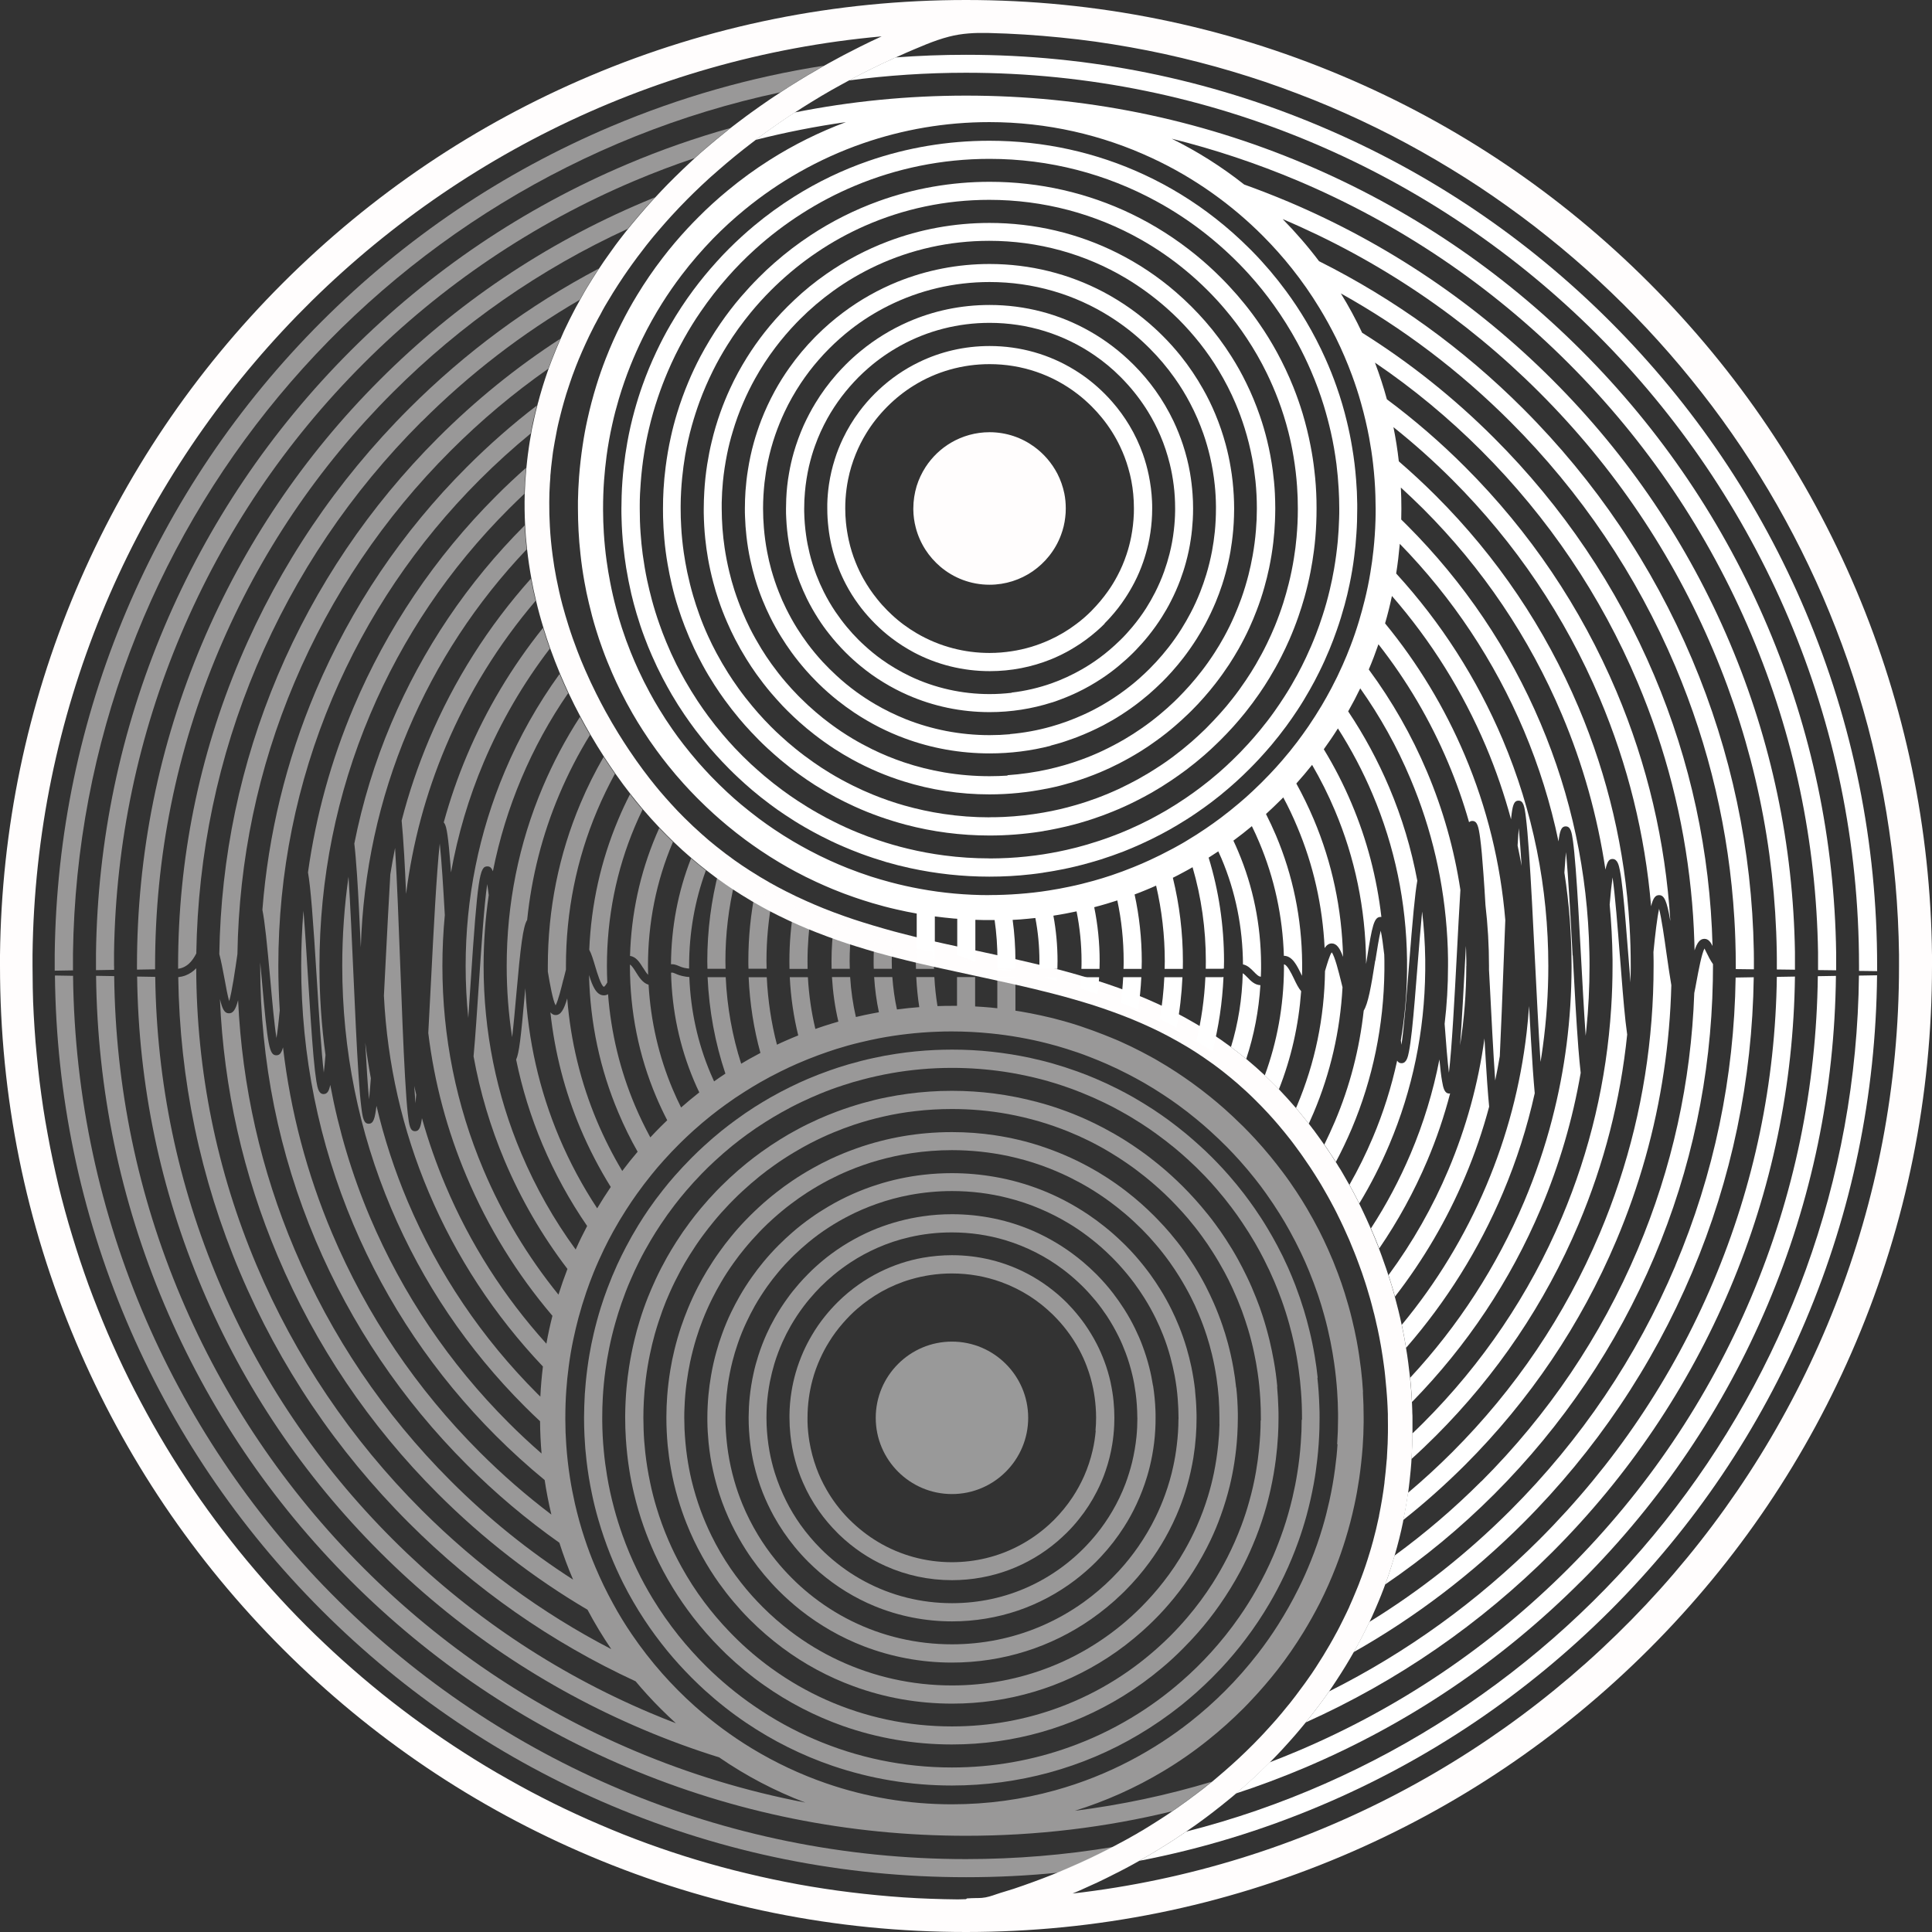 <?xml version="1.0" encoding="UTF-8"?>
<svg id="katman_1" xmlns="http://www.w3.org/2000/svg" version="1.1" viewBox="0 0 256 256">
  <rect x="0" y="0" width="256" height="256" fill="#333333" stroke="none"/>
  <!-- Generator: Adobe Illustrator 29.8.2, SVG Export Plug-In . SVG Version: 2.1.1 Build 3)  -->
  <defs>
    <style>
      .st0 {
        fill: #fffdfd;
      }

      .st1, .st2 {
        fill: #fff;
      }

      .st1, .st3 {
        opacity: .5;
      }
    </style>
  </defs>
  <path class="st0" d="M141.22,67.39c0,.39-.02.78-.07,1.16-.09.81-.28,1.59-.56,2.33-.37,1.01-.91,1.95-1.57,2.78-.62.78-1.36,1.47-2.18,2.04-1.63,1.12-3.6,1.78-5.72,1.78-2.49,0-4.77-.9-6.53-2.4-.76-.65-1.43-1.41-1.97-2.25h0c-.57-.89-1.01-1.88-1.28-2.93-.2-.76-.31-1.56-.32-2.38,0-.05,0-.09,0-.14,0-1.03.16-2.03.44-2.97.28-.9.68-1.74,1.18-2.52.86-1.32,2.01-2.43,3.37-3.23h0c1.5-.88,3.25-1.39,5.11-1.39,2.22,0,4.28.72,5.95,1.95,1.27.93,2.31,2.15,3.04,3.55.42.82.73,1.7.92,2.62.13.64.19,1.3.19,1.98Z"/>
  <path class="st1" d="M126.14,197.97c5.57,0,10.1-4.53,10.1-10.1s-4.53-10.1-10.1-10.1-10.1,4.53-10.1,10.1,4.53,10.1,10.1,10.1Z"/>
  <path class="st0" d="M256,126.89c0-.1,0-.2,0-.31-.18-16.78-3.56-33.06-10.05-48.41-6.45-15.24-15.68-28.93-27.43-40.69-11.75-11.76-25.44-20.99-40.69-27.43C162.04,3.38,145.28,0,128,0s-34.04,3.38-49.82,10.06c-15.24,6.45-28.93,15.68-40.69,27.43-11.76,11.75-20.98,25.44-27.43,40.69C3.57,93.53.19,109.8,0,126.58c0,.1,0,.2,0,.31,0,.37,0,.74,0,1.11,0,17.28,3.38,34.04,10.06,49.82,6.45,15.24,15.68,28.93,27.43,40.69,11.76,11.75,25.44,20.98,40.69,27.43,15.78,6.67,32.54,10.06,49.82,10.06s34.04-3.38,49.82-10.06c15.24-6.45,28.93-15.68,40.69-27.43,11.76-11.76,20.98-25.44,27.43-40.69,6.68-15.78,10.06-32.54,10.06-49.82,0-.37,0-.74,0-1.11ZM128,251.65c-.36.02-.73.03-1.09.03-.6,0-1.2-.01-1.8-.03-1.19-.03-2.39-.07-3.58-.13s-2.37-.14-3.56-.24-2.35-.21-3.53-.34-2.33-.27-3.5-.43-2.31-.34-3.47-.53-2.29-.4-3.44-.63-2.27-.46-3.4-.72-2.25-.53-3.37-.81-2.23-.59-3.33-.9-2.2-.65-3.29-.99-2.17-.71-3.25-1.08-2.15-.77-3.21-1.17-2.12-.82-3.17-1.26-2.09-.88-3.13-1.34-2.06-.94-3.08-1.42-2.03-.99-3.04-1.51c-1-.51-2-1.04-2.99-1.59s-1.97-1.1-2.94-1.66-1.94-1.15-2.89-1.74-1.9-1.2-2.84-1.82-1.87-1.25-2.79-1.89-1.83-1.3-2.73-1.96-1.79-1.35-2.68-2.04-1.75-1.39-2.62-2.11-1.72-1.44-2.56-2.18-1.68-1.48-2.5-2.24-1.63-1.53-2.44-2.31-1.59-1.57-2.37-2.37-1.55-1.61-2.31-2.44-1.51-1.66-2.24-2.5-1.46-1.7-2.18-2.56-1.42-1.74-2.11-2.62-1.37-1.77-2.04-2.67-1.32-1.81-1.97-2.73-1.27-1.85-1.89-2.79-1.22-1.88-1.82-2.84-1.17-1.92-1.74-2.89-1.12-1.95-1.66-2.94-1.07-1.99-1.59-2.99-1.02-2.02-1.51-3.04-.96-2.05-1.42-3.08-.91-2.08-1.34-3.13-.85-2.11-1.26-3.17-.8-2.14-1.17-3.21-.74-2.16-1.08-3.25-.68-2.19-1-3.29-.62-2.22-.91-3.33-.56-2.24-.81-3.37-.5-2.26-.72-3.4-.43-2.29-.63-3.44-.37-2.31-.53-3.47-.31-2.33-.43-3.5-.24-2.35-.34-3.53-.17-2.37-.24-3.56-.11-2.39-.13-3.58c-.02-.97-.03-1.95-.03-2.92,0-.36,0-.72,0-1.08,0-.15,0-.29,0-.44C5.1,62.74,54.34,10.44,116.82,4.82c-.23.11-.47.22-.7.33-.24.11-.47.22-.71.33-.47.23-.94.46-1.41.69-.14.07-.29.14-.43.22-.34.17-.68.35-1.02.52-.24.12-.47.24-.7.36l-.69.37c-.46.25-.92.5-1.38.75-.19.11-.38.21-.57.32-.26.15-.52.3-.78.45-.04.02-.09.05-.13.08-.41.23-.81.47-1.21.7-.44.26-.88.53-1.32.8-.03.01-.05.03-.08.05-.77.48-1.54.96-2.29,1.46-.07.05-.14.09-.21.14-.16.1-.33.21-.48.32,0,0,0,0,0,0h0s-.03.02-.05.03c-.25.16-.48.32-.72.48-.41.29-.83.57-1.24.86-.41.29-.82.58-1.22.87-.41.29-.8.59-1.2.89-.2.15-.4.3-.6.45-.2.15-.39.3-.59.45-.1.08-.21.16-.31.24-.18.14-.36.28-.53.43-.94.75-1.86,1.51-2.77,2.29-.48.41-.95.83-1.42,1.26-.14.12-.27.24-.4.37h0c-.1.09-.2.18-.3.28-.3.27-.59.55-.88.83-.34.33-.68.66-1.02.99-.34.33-.68.67-1,1-.55.57-1.1,1.14-1.63,1.72-.09.1-.18.19-.27.29-.01.01-.03.02-.04.04-.32.35-.63.69-.93,1.04-.31.35-.61.69-.91,1.05-.3.35-.6.7-.89,1.06-.19.23-.37.46-.56.69-.06.07-.11.14-.17.21,0,.01-.02.02-.03.03-.04.05-.07.09-.11.14-.28.36-.56.72-.84,1.08-.33.43-.65.86-.95,1.29-.21.29-.42.58-.62.87-.16.23-.32.45-.48.68-.14.2-.28.41-.41.61-.08.12-.17.24-.24.36-.03.05-.06.09-.09.14,0,0,0,.01-.02.02-.02.03-.04.06-.06.09-.23.35-.46.71-.68,1.06-.08.13-.16.26-.24.39-.17.28-.35.56-.52.84-.18.31-.37.62-.54.94-.13.22-.25.44-.37.66-.01.02-.03.05-.04.07-.04.07-.08.14-.11.2-.14.24-.27.48-.4.72-.11.21-.23.42-.33.63-.37.71-.73,1.42-1.06,2.13-.15.3-.29.61-.42.92-.08.16-.15.32-.21.48h0s0,0,0,0c-.42.96-.82,1.91-1.19,2.88-.1.27-.21.55-.31.83h0c-.02.07-.05.13-.07.19,0,.02-.01.04-.02.06-.06.16-.11.31-.17.47-.1.28-.2.57-.29.86-.09.28-.18.56-.27.84-.04.12-.08.24-.11.36l-.11.37c-.15.51-.3,1.02-.43,1.54-.02.05-.03.1-.05.16-.01.05-.03.11-.04.16h0s-.02.09-.03.13c-.07.28-.14.55-.21.83-.05.21-.1.42-.15.64-.12.53-.24,1.07-.35,1.61-.03.15-.06.3-.08.44-.01.06-.02.12-.03.18,0,0,0,0,0,.01-.04.19-.07.38-.1.57-.03.18-.06.36-.09.53-.04.22-.07.43-.1.65-.02.16-.05.33-.07.51-.03.16-.05.33-.07.5-.04.27-.07.55-.1.83-.04.32-.07.63-.1.95-.03.27-.05.55-.07.83-.03.36-.06.72-.08,1.08-.03.51-.05,1.02-.07,1.53-.04,1.42-.02,2.81.05,4.19.05,1.07.14,2.13.26,3.18.15,1.32.34,2.61.57,3.87.18,1,.39,1.98.62,2.94.29,1.23.62,2.43.98,3.59.28.93.59,1.85.9,2.74.41,1.15.85,2.27,1.3,3.35.37.88.75,1.73,1.13,2.55.51,1.09,1.04,2.14,1.57,3.13.44.83.89,1.63,1.33,2.39.61,1.04,1.21,2.02,1.8,2.93.52.8,1.02,1.54,1.5,2.23.73,1.04,1.41,1.95,2.01,2.71.53.68,1,1.25,1.38,1.71.09.11.19.22.28.33.73.85,1.47,1.67,2.21,2.45.6.63,1.21,1.24,1.82,1.83.79.76,1.59,1.49,2.4,2.18.65.56,1.3,1.09,1.96,1.6.85.66,1.7,1.29,2.56,1.88.69.48,1.38.93,2.08,1.37.89.56,1.8,1.09,2.7,1.59.72.4,1.45.78,2.17,1.14.93.46,1.87.9,2.81,1.31.75.33,1.5.64,2.25.93.96.38,1.92.73,2.89,1.07.77.27,1.53.52,2.3.76.98.31,1.96.6,2.94.88.78.22,1.56.43,2.34.63,1,.26,2,.5,3,.74.8.19,1.6.37,2.4.55,1.7.38,3.4.75,5.09,1.11.85.18,1.69.36,2.54.55.8.17,1.61.35,2.4.53,1,.23,2,.45,2.99.69.78.19,1.56.38,2.33.58.99.25,1.97.52,2.94.8.77.22,1.53.45,2.3.69.97.31,1.93.63,2.88.98.75.27,1.5.56,2.25.86.94.38,1.88.79,2.8,1.22.73.34,1.45.7,2.17,1.08.9.48,1.8.98,2.69,1.52.69.42,1.38.86,2.06,1.33.85.58,1.7,1.19,2.54,1.85.65.51,1.29,1.04,1.93,1.59.79.69,1.58,1.41,2.35,2.18.6.59,1.19,1.2,1.78,1.84.46.5.91,1.01,1.36,1.54.26.31.53.63.78.94.07.09.14.17.21.26.21.25.41.51.61.77.09.11.18.23.26.34.18.23.35.46.52.7.04.06.08.11.12.17.26.34.5.68.74,1.03.3.43.6.86.89,1.3.06.09.11.17.17.26.09.13.17.26.26.4.08.13.17.26.25.39.17.26.34.53.5.8.12.19.24.39.35.58.02.04.04.08.07.12.16.26.31.53.46.8.23.39.44.78.66,1.18.19.34.36.67.54,1.01,0,0,0,.02.01.02.11.22.22.43.33.65.04.08.08.15.11.23.12.23.23.46.34.69.15.3.29.61.43.91.5,1.07.97,2.16,1.4,3.26.04.11.09.22.13.33.05.13.11.27.16.41.12.31.24.62.35.94.12.31.23.63.34.94,0,.02.01.03.02.05.16.45.31.9.45,1.35.07.2.13.4.19.6.16.51.31,1.03.46,1.55.07.26.14.51.21.77.09.33.17.66.25.98.03.1.05.2.08.29.07.27.13.53.19.8.03.12.06.25.08.37.06.26.12.52.18.78.16.73.3,1.47.43,2.21.02.12.04.24.06.35.13.77.25,1.55.35,2.33.03.23.06.46.09.69.03.22.05.44.07.65.06.56.11,1.12.16,1.69.03.34.06.68.08,1.01.01.2.03.4.04.6.02.25.03.5.04.75.01.34.03.68.04,1.01,0,.16,0,.33,0,.5,0,.31.01.63.01.94,0,.08,0,.17,0,.25,0,.5,0,.99-.02,1.49,0,.5-.03.99-.06,1.49-.02.32-.03.64-.05.96,0,.17-.02.35-.04.52-.08.96-.17,1.92-.29,2.88,0,.02,0,.05,0,.07-.18,1.46-.43,2.92-.72,4.36,0,0,0,.02,0,.03,0,.06-.02.11-.03.16h0c-.23,1.09-.49,2.17-.78,3.24-.02.06-.03.12-.05.17-.01.05-.02.09-.04.14,0,0,0,0,0,0-.1.39-.22.78-.34,1.17-.34,1.14-.72,2.27-1.14,3.38,0,.02-.02.05-.03.07-.08.22-.16.45-.25.67,0,.03-.02.07-.04.1-.07.17-.13.35-.21.52,0,.01,0,.03-.02.05-.09.24-.19.47-.29.7-.09.24-.19.47-.29.69-.14.33-.29.67-.44,1,0,0,0,.01,0,.02h0c-.12.25-.24.51-.36.76-.12.25-.24.51-.37.76-.18.38-.37.76-.57,1.14-.03.07-.07.13-.1.19-.13.25-.26.51-.41.76-.22.42-.45.83-.69,1.24-.01.02-.02.04-.03.06-.6,1.04-1.23,2.07-1.89,3.08-.16.26-.33.51-.51.77-.03.04-.05.08-.08.12-.02.03-.04.05-.06.08-.16.24-.32.47-.49.7-.11.16-.22.32-.34.48-.4.55-.8,1.09-1.21,1.63-.17.23-.34.45-.52.67-.17.23-.35.45-.54.67-.17.22-.36.44-.54.66h0s-.06.08-.09.11c-.02.03-.05.06-.07.09-.52.63-1.07,1.26-1.63,1.87-.29.32-.58.64-.88.96-.29.32-.6.63-.9.94-.09.09-.17.18-.26.27-.1.11-.21.21-.31.31-1.15,1.16-2.36,2.28-3.6,3.36-.41.36-.83.72-1.25,1.07-.14.12-.28.24-.43.36-.11.08-.21.17-.32.25-.59.49-1.2.96-1.82,1.42-.33.26-.67.51-1,.75-.49.36-.98.71-1.48,1.06h0c-.21.15-.42.29-.62.43-.68.46-1.36.91-2.06,1.35-.36.23-.72.46-1.08.68-.18.12-.36.23-.54.33-.18.12-.37.23-.55.33-.06.04-.12.08-.18.1-.24.16-.5.3-.75.44-.06.03-.12.07-.18.1-.37.22-.75.43-1.13.63-.16.09-.31.17-.46.25h0s0,0-.01,0h0c-.28.16-.56.31-.84.45-.02.01-.04.02-.06.03-.3.16-.6.32-.91.47-.71.36-1.43.72-2.15,1.06-.33.16-.66.31-.99.46-.33.16-.67.31-1,.45-.33.15-.66.3-1,.44h0c-.28.12-.56.24-.84.36-.1.04-.2.09-.3.13-.31.13-.62.25-.93.38-.83.33-1.67.65-2.52.96-.21.08-.43.16-.64.23-.21.08-.43.16-.64.23-.44.16-.89.31-1.34.46-.75.25-1.52.45-2.27.71-.63.22-1.27.44-1.94.49-.23.02-.46.02-.69.02-.43,0-.85.03-1.28.05ZM142.19,250.87s.02,0,.03-.01c.3-.13.6-.26.91-.39.76-.34,1.52-.68,2.27-1.03.39-.18.78-.37,1.16-.56.14-.07.28-.14.42-.21.29-.14.57-.28.85-.43.08-.03.15-.07.22-.11,0,0,0,0,.01,0,.4-.2.8-.41,1.19-.62.57-.3,1.13-.61,1.69-.93.13-.07.26-.15.39-.23.19-.11.38-.22.57-.33,0,0,0,0,.01,0,.52-.29,1.03-.6,1.53-.91.27-.16.54-.33.81-.5.45-.27.89-.56,1.34-.85.38-.25.75-.5,1.12-.75.14-.1.29-.2.44-.3.11-.07.21-.15.32-.22.12-.08.24-.16.36-.25.19-.13.39-.27.59-.41.2-.14.4-.29.61-.44.51-.37,1.01-.74,1.5-1.12.02-.01.04-.03.07-.05.42-.33.84-.66,1.26-.99.42-.33.84-.67,1.26-1.02.22-.18.44-.37.66-.56.04-.03.07-.06.11-.09.13-.11.26-.23.39-.34.1-.09.21-.18.32-.27.1-.09.21-.18.32-.28.24-.21.47-.42.7-.63.23-.21.46-.42.69-.63.59-.55,1.17-1.11,1.74-1.68.07-.07.14-.14.21-.21.12-.12.24-.24.36-.36.21-.21.41-.42.61-.63.4-.42.8-.84,1.18-1.27.24-.26.48-.53.71-.79.4-.45.79-.9,1.17-1.36.13-.16.26-.31.39-.47.11-.13.22-.26.33-.4.07-.09.14-.18.21-.27.11-.14.23-.27.33-.41.19-.23.37-.46.55-.7.26-.34.51-.67.76-1,.19-.25.37-.5.55-.75.11-.15.22-.31.33-.46.13-.18.26-.36.38-.54.05-.07.1-.14.14-.21.03-.04.06-.08.08-.12.13-.18.26-.37.37-.55.02-.02.04-.05.05-.08l.34-.51c.2-.3.39-.6.58-.9.2-.32.4-.64.6-.96.37-.61.74-1.23,1.09-1.85.03-.04.05-.09.08-.13.16-.29.32-.58.48-.87.03-.05.06-.09.08-.15.17-.32.33-.63.5-.94.12-.24.24-.48.36-.71.2-.4.4-.81.59-1.21.01-.02.02-.04.03-.06.09-.18.17-.37.26-.55.03-.07.07-.13.09-.2.29-.64.57-1.29.84-1.94.13-.32.26-.64.39-.96,0,0,0,0,0-.01.08-.2.16-.4.24-.61.08-.21.16-.41.23-.62,0,0,0,0,0,0,.15-.38.28-.77.41-1.15.06-.18.13-.37.19-.56,0,0,0-.02,0-.03.08-.22.15-.44.22-.66.15-.45.28-.91.41-1.37,0-.02.01-.04.02-.06.44-1.5.82-3,1.13-4.52,0-.02,0-.04,0-.06,0-.04.02-.08.03-.13.08-.37.15-.74.22-1.11.06-.33.12-.67.18-1.01.07-.43.14-.86.2-1.29,0-.06.02-.13.03-.19.04-.28.08-.56.11-.84.04-.32.08-.64.11-.96.04-.4.08-.79.12-1.19.03-.32.06-.64.08-.96.01-.16.02-.32.03-.49.02-.23.03-.46.04-.7.02-.39.04-.77.06-1.16v-.02c0-.34.02-.68.03-1.01,0-.17,0-.33,0-.5.01-.7,0-1.4,0-2.1,0-.22,0-.44-.02-.65,0-.15,0-.3-.01-.45,0-.26-.02-.52-.03-.78,0-.07,0-.14-.01-.21-.02-.33-.04-.67-.06-1-.05-.74-.12-1.47-.19-2.21-.02-.21-.04-.41-.07-.62-.05-.47-.11-.94-.17-1.41-.08-.64-.18-1.29-.29-1.93-.02-.11-.04-.21-.05-.32-.04-.23-.08-.45-.12-.68,0-.08-.02-.16-.04-.24-.06-.32-.12-.64-.18-.95-.04-.21-.08-.42-.13-.62-.02-.08-.03-.16-.05-.24-.14-.66-.29-1.32-.45-1.97-.15-.59-.3-1.18-.46-1.77-.09-.33-.18-.67-.28-1-.13-.46-.27-.92-.42-1.37-.05-.16-.1-.32-.16-.49-.19-.59-.38-1.17-.6-1.76h0c-.17-.52-.37-1.03-.56-1.55-.03-.07-.05-.14-.08-.21-.05-.13-.1-.26-.15-.39,0-.02-.01-.05-.03-.07-.09-.25-.2-.51-.3-.76-.05-.12-.09-.24-.15-.36,0-.02-.02-.04-.03-.07-.11-.27-.22-.54-.35-.81-.03-.07-.06-.15-.09-.22-.03-.06-.05-.12-.08-.19-.16-.37-.33-.75-.5-1.12-.02-.05-.05-.1-.07-.15-.12-.26-.24-.52-.36-.77-.06-.14-.13-.27-.19-.4-.11-.22-.21-.44-.32-.66-.08-.16-.16-.32-.24-.48,0,0,0,0,0,0-.13-.26-.26-.51-.4-.77-.17-.32-.34-.63-.51-.95-.05-.1-.11-.19-.16-.29-.17-.3-.34-.6-.51-.89h0c-.13-.23-.26-.45-.39-.68-.09-.16-.18-.31-.27-.46-.07-.12-.14-.23-.22-.34h0c-.11-.19-.22-.37-.34-.56-.02-.03-.04-.07-.07-.1-.07-.11-.14-.22-.22-.34-.31-.48-.62-.96-.95-1.44-.12-.17-.24-.34-.36-.52-.21-.3-.42-.6-.64-.9-.15-.21-.3-.41-.45-.62-.02-.03-.05-.06-.07-.09,0,0,0,0-.01-.02-.12-.17-.24-.34-.38-.5-.07-.1-.15-.2-.23-.31-.08-.11-.17-.22-.26-.33-.14-.18-.29-.37-.44-.55,0-.01-.02-.03-.03-.04-.13-.16-.26-.32-.4-.49-.09-.12-.19-.24-.28-.35-.13-.16-.26-.31-.39-.46-.05-.07-.11-.13-.16-.19-.75-.87-1.5-1.69-2.26-2.49-.12-.12-.24-.25-.36-.37,0,0,0,0,0,0-.45-.46-.91-.9-1.36-1.34-.04-.04-.09-.08-.14-.13-.81-.76-1.63-1.48-2.46-2.17-.67-.55-1.34-1.08-2.02-1.58-.87-.65-1.75-1.26-2.64-1.84-.71-.46-1.42-.9-2.14-1.32-.92-.54-1.84-1.04-2.77-1.52-.74-.38-1.48-.74-2.23-1.08-.95-.44-1.91-.84-2.87-1.23-.76-.3-1.53-.59-2.3-.87-.98-.35-1.96-.68-2.94-.99-.78-.25-1.56-.48-2.35-.71-1-.29-2-.56-3.01-.82-.8-.2-1.6-.4-2.4-.59-1.03-.25-2.06-.48-3.09-.72-.87-.2-1.73-.38-2.6-.57-.67-.15-1.35-.29-2.02-.44-1.51-.32-3.02-.65-4.54-.99-.87-.19-1.75-.39-2.62-.6-1.03-.24-2.05-.49-3.08-.76-.79-.2-1.57-.41-2.36-.64-.98-.28-1.96-.57-2.94-.88-.76-.24-1.52-.49-2.28-.76-.95-.33-1.9-.69-2.85-1.07-.74-.3-1.48-.61-2.21-.94-.92-.41-1.84-.84-2.75-1.31-.71-.36-1.42-.74-2.13-1.14-.88-.5-1.76-1.03-2.63-1.59-.68-.43-1.35-.89-2.02-1.36-.83-.59-1.66-1.22-2.48-1.88-.64-.51-1.27-1.04-1.89-1.6-.78-.69-1.55-1.41-2.31-2.17-.59-.58-1.17-1.19-1.74-1.82-.52-.57-1.04-1.16-1.55-1.76-.17-.2-.36-.43-.56-.68-.46-.56-.99-1.24-1.58-2.03-.59-.79-1.23-1.69-1.9-2.69-.46-.69-.94-1.43-1.42-2.21-.56-.91-1.13-1.88-1.69-2.9-.42-.76-.83-1.55-1.24-2.37-.5-1-.99-2.04-1.46-3.12-.36-.82-.71-1.67-1.04-2.54-.41-1.08-.81-2.19-1.17-3.34-.28-.89-.55-1.8-.8-2.73-.31-1.17-.58-2.37-.82-3.6-.19-.97-.35-1.95-.48-2.95-.17-1.27-.3-2.57-.37-3.89-.06-1.05-.09-2.12-.08-3.2,0-.81.03-1.63.08-2.45.01-.26.03-.52.06-.78,0-.04,0-.08,0-.13,0-.16.02-.32.04-.48,0-.12.02-.25.03-.38.01-.13.03-.27.04-.41.02-.23.05-.46.08-.68.03-.3.07-.61.11-.91.04-.31.08-.62.14-.93,0-.04.01-.08.02-.13.02-.13.04-.26.07-.4.02-.1.03-.19.05-.29.09-.53.19-1.06.3-1.59.08-.39.16-.78.26-1.17.07-.28.14-.57.21-.85.06-.22.11-.44.17-.66.02-.06.03-.13.05-.19h0c.07-.27.15-.55.23-.83.2-.71.42-1.42.66-2.12.07-.2.13-.4.2-.6.02-.05.03-.09.05-.14.04-.11.08-.23.12-.35.04-.11.08-.23.12-.34.05-.15.11-.3.17-.45.09-.24.18-.48.27-.72.11-.27.22-.55.33-.82.04-.11.08-.22.14-.33.02-.06.04-.11.07-.17.09-.23.19-.45.29-.68.13-.3.26-.6.4-.89.01-.02.02-.05.03-.07.17-.38.35-.76.53-1.13.15-.32.31-.63.47-.94.14-.29.29-.57.45-.86.16-.32.34-.64.52-.96,0,0,0,0,0,0h0c.03-.06.06-.11.09-.17.06-.11.12-.23.18-.34,0-.01.01-.03.02-.04.21-.39.43-.77.67-1.16.24-.4.47-.79.72-1.19.22-.36.45-.72.68-1.07.23-.36.46-.71.7-1.06,0,0,0,0,0,0,.01-.02.03-.04.04-.06.19-.28.38-.56.58-.84.19-.28.39-.55.59-.83.44-.62.91-1.23,1.38-1.84.11-.14.22-.28.32-.42.03-.04.07-.08.1-.13.12-.15.23-.29.35-.44.16-.19.31-.38.46-.57.07-.08.13-.16.19-.23.24-.29.48-.58.73-.86.28-.33.58-.67.87-1,.24-.26.47-.53.71-.79.32-.34.63-.69.96-1.03.07-.07.14-.14.21-.22,1.2-1.26,2.47-2.49,3.78-3.69.1-.1.21-.19.31-.28.16-.14.32-.28.48-.42.19-.18.39-.35.59-.52,1.4-1.22,2.85-2.41,4.36-3.56h0c.15-.12.31-.24.47-.36.07-.05.14-.1.21-.16.09-.07.19-.14.28-.21.67-.5,1.35-.99,2.04-1.47.39-.28.78-.55,1.18-.82.29-.19.58-.39.87-.58.2-.14.41-.27.61-.4.72-.47,1.44-.93,2.18-1.38.46-.28.92-.56,1.38-.84.93-.55,1.87-1.09,2.84-1.61,0,0,0,0,0,0,.18-.1.37-.21.57-.31.07-.04.15-.08.22-.12.06-.03.12-.06.18-.1.44-.24.89-.47,1.34-.7.45-.23.9-.46,1.35-.68.19-.1.38-.19.58-.28.58-.29,1.17-.57,1.76-.84,0,0,0,0,.01,0,.32-.16.65-.31.97-.45.09-.04.18-.08.27-.12.35-.16.71-.32,1.07-.48.06-.03.12-.06.18-.08.32-.14.65-.28.98-.42.53-.22,1.06-.45,1.59-.66.98-.39,1.98-.75,3-1.01,1.72-.45,3.45-.53,5.23-.49.8.02,1.6.05,2.4.08,1.58.07,3.17.17,4.75.3s3.14.29,4.7.47,3.1.4,4.65.65,3.07.52,4.59.82,3.03.63,4.53.99,2.99.74,4.47,1.15,2.94.85,4.4,1.31,2.9.95,4.33,1.47,2.85,1.06,4.26,1.62,2.8,1.16,4.18,1.77,2.75,1.26,4.1,1.92,2.69,1.35,4.02,2.07,2.64,1.45,3.93,2.21,2.58,1.54,3.84,2.34,2.52,1.63,3.75,2.48,2.45,1.72,3.65,2.61,2.39,1.8,3.55,2.74c1.17.93,2.32,1.89,3.45,2.86s2.25,1.97,3.34,2.98,2.17,2.05,3.23,3.1,2.1,2.12,3.12,3.21,2.02,2.2,3,3.32,1.94,2.27,2.88,3.43,1.86,2.34,2.76,3.53,1.78,2.41,2.63,3.63,1.69,2.47,2.5,3.73,1.6,2.54,2.37,3.83,1.51,2.6,2.23,3.92,1.42,2.66,2.09,4,1.32,2.71,1.95,4.09,1.23,2.77,1.8,4.17,1.13,2.82,1.65,4.24,1.03,2.87,1.5,4.32c.47,1.45.92,2.92,1.34,4.39s.82,2.96,1.18,4.46.71,3.01,1.02,4.52c.31,1.52.6,3.05.85,4.58s.48,3.09.68,4.64c.2,1.56.37,3.12.51,4.69s.25,3.16.33,4.74.13,3.17.15,4.76c0,.14,0,.29,0,.44,0,.36,0,.72,0,1.08,0,63.4-47.95,115.81-109.49,122.87Z"/>
  <g>
    <path class="st2" d="M139.37,93.09c.31-.1.62-.2.92-.32.12-.04.24-.09.35-.13.42-.16.84-.33,1.25-.51.14-.06.28-.12.41-.18.01,0,.02,0,.04-.02.12-.06.25-.12.37-.17,1.14-.54,2.24-1.17,3.3-1.87.75-.5,1.47-1.03,2.17-1.61.69-.57,1.36-1.17,2-1.81.12-.12.25-.25.37-.38.57-.6,1.12-1.21,1.63-1.85.64-.8,1.24-1.63,1.78-2.49.43-.68.83-1.37,1.19-2.09.47-.91.88-1.84,1.24-2.8.28-.76.54-1.54.75-2.33.28-1.02.5-2.05.65-3.1.13-.85.21-1.7.26-2.57.03-.49.04-.98.04-1.48,0-.65-.02-1.29-.07-1.93-.07-.95-.18-1.89-.34-2.81-.22-1.27-.54-2.51-.94-3.73-.35-1.05-.76-2.08-1.23-3.08-.68-1.42-1.48-2.79-2.4-4.08-.85-1.19-1.8-2.32-2.85-3.37h0s-.05-.05-.07-.07c-1.76-1.76-3.72-3.25-5.83-4.44h0c-4-2.26-8.52-3.46-13.24-3.46-3.78,0-7.44.77-10.81,2.25h0c-2.25.99-4.37,2.29-6.3,3.88-.68.56-1.33,1.15-1.96,1.78-.41.41-.81.84-1.2,1.28-1.05,1.2-1.99,2.47-2.8,3.81-.58.95-1.09,1.93-1.55,2.93h0c-.52,1.17-.96,2.37-1.32,3.61-.26.91-.47,1.83-.63,2.76-.2,1.11-.32,2.24-.37,3.39-.02.43-.03.86-.03,1.3s0,.85.03,1.28c.05,1.06.16,2.12.33,3.15.13.81.3,1.61.51,2.39.26.99.57,1.96.94,2.91.29.75.61,1.48.96,2.2.45.91.96,1.8,1.51,2.66.44.69.92,1.36,1.43,2,.66.84,1.37,1.65,2.14,2.42.02.02.04.04.05.05.62.62,1.27,1.21,1.95,1.77.98.81,2.01,1.55,3.09,2.2h0c1.03.63,2.1,1.19,3.2,1.67,3.37,1.48,7.04,2.26,10.84,2.26,2.84,0,5.62-.44,8.25-1.28h0ZM134.04,91.8s0,0,0,0h0c-.96.11-1.93.17-2.91.17-1.83,0-3.63-.2-5.38-.59h0c-1.79-.4-3.52-.99-5.17-1.78-1.32-.63-2.59-1.38-3.79-2.24h0c-.78-.56-1.53-1.18-2.25-1.84-.27-.24-.53-.5-.79-.75-.54-.54-1.05-1.1-1.53-1.68-.54-.65-1.04-1.32-1.51-2.01-.58-.86-1.1-1.75-1.56-2.67-.36-.72-.68-1.45-.97-2.2-.36-.95-.67-1.92-.91-2.91-.19-.79-.35-1.58-.46-2.39-.15-1.04-.23-2.09-.25-3.15,0-.13,0-.25,0-.38,0-.74.03-1.47.1-2.2.1-1.14.28-2.27.53-3.38.22-.93.48-1.85.81-2.75h0c.44-1.24.99-2.44,1.63-3.6.56-1.01,1.2-1.98,1.9-2.91h0c.68-.89,1.42-1.74,2.22-2.55.42-.42.86-.83,1.31-1.22,1.33-1.16,2.77-2.15,4.29-2.99,3.57-1.96,7.59-3,11.78-3,5.03,0,9.83,1.5,13.89,4.29h0c1.24.85,2.41,1.82,3.49,2.91.17.17.34.34.5.52h0c1.2,1.27,2.25,2.65,3.15,4.12.6.99,1.14,2.03,1.59,3.09.52,1.21.93,2.46,1.25,3.75h0c.23.92.4,1.87.52,2.82.13,1.01.19,2.04.19,3.08,0,.11,0,.22,0,.34-.01.86-.07,1.72-.17,2.57-.12,1.05-.31,2.09-.57,3.11-.2.79-.44,1.57-.71,2.33-.34.96-.75,1.89-1.21,2.8-.36.71-.76,1.41-1.19,2.09-.55.86-1.16,1.69-1.83,2.49h0c-.48.57-.98,1.13-1.52,1.66-.06.06-.12.12-.19.18-.81.79-1.66,1.52-2.55,2.18-.78.58-1.59,1.11-2.43,1.59-1.28.73-2.61,1.35-3.99,1.84-1.7.6-3.48,1.02-5.3,1.23Z"/>
    <path class="st2" d="M133.03,128.37h1.5c0-.33.02-.66.02-1,0-1.9-.13-3.75-.37-5.48.33-.02.67-.04,1-.06.67-.05,1.34-.12,2.01-.19.35,1.81.54,3.74.54,5.74,0,.34,0,.67-.02,1h2.4c0-.33.02-.66.02-1,0-2.08-.19-4.11-.55-6.05.55-.08,1.09-.18,1.64-.28.48-.09.96-.19,1.43-.29.43,2.12.66,4.34.66,6.62,0,.33,0,.67-.02,1h2.4c0-.33.02-.67.02-1,0-2.46-.25-4.87-.72-7.17.55-.14,1.1-.3,1.65-.46.47-.14.94-.29,1.41-.44.55,2.56.84,5.27.84,8.07,0,.33,0,.67-.02,1h2.4c0-.33.02-.66.02-1,0-3.04-.33-6.02-.95-8.86.49-.18.97-.37,1.45-.57.47-.19.93-.39,1.4-.6.75,3.21,1.15,6.58,1.15,10.03,0,.33-.01.67-.02,1h2.41c0-.33.01-.66.01-1,0-3.81-.46-7.53-1.33-11.07.44-.22.88-.44,1.31-.68.44-.23.87-.47,1.3-.72,1.16,3.96,1.76,8.16,1.76,12.46,0,.33,0,.66-.01,1h2.13c.09,0,.18-.02.27-.03,0-.32.02-.65.02-.97,0-4.74-.7-9.38-2.04-13.73.43-.27.86-.55,1.28-.83.14.31.28.63.42.94,1.87,4.41,2.82,9.13,2.85,14.04.6.11,1.05.57,1.43.96.33.34.64.66.94.67.01-.35.03-.69.03-1.04,0-.13,0-.26,0-.39,0-.08,0-.17,0-.25-.03-5.22-1.05-10.25-3.04-14.94-.2-.48-.41-.95-.63-1.41.83-.61,1.65-1.25,2.45-1.92.35.7.67,1.42.98,2.15,2,4.74,3.1,9.79,3.26,15.03,1.12,0,1.74,1.28,2.34,2.53.02.04.04.08.06.12,0-.28.01-.57.02-.85,0-.15,0-.3,0-.45,0-.14,0-.28,0-.41-.05-5.9-1.22-11.58-3.47-16.9-.41-.96-.85-1.91-1.32-2.83.67-.61,1.32-1.23,1.97-1.88.11-.11.21-.21.32-.32.67,1.25,1.28,2.53,1.83,3.85,2.16,5.1,3.38,10.51,3.65,16.11.25-.37.54-.6.92-.61,0,0,.02,0,.02,0,.65,0,1.09.63,1.5,1.78-.15-6.34-1.45-12.47-3.88-18.22-.69-1.63-1.46-3.21-2.31-4.75.72-.8,1.42-1.63,2.09-2.47,1.13,1.94,2.14,3.95,3.02,6.04,2.66,6.29,4.05,13,4.13,19.95,0,.13,0,.27,0,.4.03-.21.07-.42.1-.61.71-4.55.97-5.63,1.82-5.63h0s.07,0,.11,0c-.6-5.2-1.92-10.25-3.96-15.06-1.05-2.49-2.28-4.88-3.67-7.16.65-.9,1.28-1.82,1.87-2.76,1.77,2.77,3.31,5.68,4.6,8.74,2.93,6.92,4.46,14.28,4.56,21.91,0,.28,0,.55,0,.83,0,.2,0,.4,0,.6-.03,3.13-.31,6.22-.82,9.25.03.21.05.4.08.59.35-2.3.7-6.77,1-10.54.49-6.19.79-9.47,1.1-11.2-.79-4.24-2.03-8.37-3.72-12.36-1.5-3.54-3.32-6.91-5.44-10.08.57-1,1.1-2.01,1.6-3.05,2.63,3.72,4.86,7.72,6.64,11.95,2.85,6.73,4.49,13.84,4.9,21.2.05.89.08,1.78.09,2.68h0c0,.33,0,.65,0,.98,0,2.58-.15,5.13-.45,7.65.18,2.54.38,4.91.57,6.47.39-3.24.75-10.01,1.05-15.71.15-2.91.31-5.89.47-8.51-.82-5.4-2.3-10.64-4.43-15.68-2.04-4.82-4.62-9.34-7.71-13.53.47-1.1.89-2.21,1.28-3.34,3.76,4.8,6.85,10.04,9.23,15.68,1.09,2.58,2.02,5.22,2.78,7.9.11-.11.25-.17.43-.17h0c.66,0,.83.74,1.04,2.3.15,1.1.29,2.67.44,4.8.09,1.23.18,2.59.26,4.03.31,2.67.47,5.38.47,8.11,0,.16,0,.33,0,.49.03.56.06,1.12.09,1.68.22,4.34.47,9.25.73,12.98.23-1.07.43-2.14.61-3.22.18-3.69.34-7.99.49-11.88.08-2.05.16-4.13.24-6.15-.63-7.55-2.42-14.87-5.36-21.83-2.68-6.33-6.22-12.19-10.57-17.49.35-1.2.65-2.41.91-3.63,5.19,5.96,9.37,12.65,12.46,19.94,1.33,3.15,2.43,6.37,3.32,9.65,0-.04,0-.09.01-.13.18-1.63.33-2.34.98-2.34h0c.64,0,.79.68.98,2.23.13,1.06.27,2.57.41,4.64.27,3.82.53,9.03.78,14.07.23,4.53.48,9.63.75,13.68.11-.67.21-1.33.3-2h0c.48-3.52.73-7.09.73-10.7,0-10.44-2.04-20.54-6.05-30.03-3.43-8.1-8.17-15.49-14.11-21.99.21-1.3.36-2.61.48-3.93,7.02,7.2,12.54,15.52,16.44,24.73,2.01,4.76,3.54,9.67,4.59,14.7.17-1.34.34-1.99.96-1.99h0c.64,0,.79.75.95,1.89.12.86.24,2.08.37,3.75.24,3.09.46,7.13.69,11.41.19,3.52.4,7.44.63,10.69.03-.28.06-.55.09-.83.28-2.77.42-5.58.42-8.4,0-.61,0-1.22-.02-1.83h0c-.22-10.52-2.39-20.71-6.46-30.32-4.16-9.83-10.12-18.68-17.72-26.28-.25-.25-.5-.5-.75-.74.01-.48.02-.96.02-1.44,0-.94-.02-1.87-.07-2.8,1,.92,1.99,1.86,2.96,2.82,7.88,7.88,14.06,17.05,18.37,27.24,2.8,6.61,4.72,13.5,5.78,20.57.26-1.2.54-1.41.94-1.41h0c.67,0,.84.86.97,1.49.13.64.26,1.56.39,2.81.25,2.3.49,5.42.73,8.43.09,1.14.18,2.38.29,3.63.01-.63.03-1.25.03-1.88h0c0-.1,0-.2,0-.3,0-1.8-.05-3.6-.16-5.39-.6-10-2.86-19.69-6.75-28.89-4.43-10.48-10.79-19.91-18.89-28.01-1.59-1.59-3.24-3.12-4.93-4.58-.17-1.53-.41-3.04-.71-4.53,2.71,2.16,5.31,4.48,7.79,6.96,8.38,8.38,14.95,18.13,19.54,28.97,3.72,8.8,6,18.03,6.81,27.55.28-1.16.6-1.47,1.06-1.47h0c.68,0,1.03.74,1.49,3.44-.65-10.53-3.05-20.75-7.15-30.45-4.71-11.13-11.46-21.14-20.05-29.73-3.26-3.26-6.72-6.25-10.36-8.96-.45-1.65-.98-3.27-1.58-4.86,5.03,3.41,9.74,7.31,14.1,11.67,8.87,8.87,15.84,19.2,20.7,30.7,3.72,8.8,6.09,18.02,7.06,27.51h0c.24,2.28.39,4.57.46,6.88.01.37.02.75.03,1.12.33-1.01.71-1.53,1.3-1.53h0c.51,0,.81.4,1.08.94-.32-12.43-2.92-24.48-7.73-35.85-4.98-11.78-12.12-22.37-21.22-31.46-5.33-5.33-11.18-9.99-17.48-13.94-.84-1.78-1.78-3.52-2.82-5.21,8.2,4.57,15.72,10.26,22.45,16.99,9.37,9.37,16.73,20.29,21.87,32.43,4.5,10.64,7.12,21.85,7.82,33.41.06.92.1,1.84.13,2.76.04,1.17.06,2.35.06,3.53,0,.14,0,.27,0,.41.8.01,1.6.02,2.4.03,0-.15,0-.3,0-.45,0-.31,0-.63,0-.94,0-.34,0-.68-.01-1.02-.24-13.41-2.99-26.41-8.18-38.68-5.26-12.43-12.79-23.6-22.38-33.19-7.98-7.99-17.06-14.54-27.05-19.55h0c-1.47-1.95-3.08-3.81-4.82-5.58,12.74,5.41,24.19,13.14,34.02,22.97,9.87,9.87,17.62,21.36,23.03,34.16,5.36,12.66,8.19,26.09,8.42,39.93,0,.31,0,.62.01.92,0,.32,0,.64,0,.96,0,.16,0,.33,0,.49.8.01,1.6.02,2.4.03,0-.18,0-.35,0-.52,0-.33,0-.65,0-.98,0-.28,0-.57,0-.85-.23-14.19-3.12-27.94-8.61-40.92-5.53-13.08-13.45-24.83-23.55-34.92-10.09-10.09-21.84-18.01-34.92-23.55-1.95-.82-3.92-1.59-5.9-2.3-3-2.37-6.22-4.4-9.6-6.07,5.68,1.41,11.25,3.27,16.69,5.56,13.44,5.69,25.52,13.83,35.89,24.2,10.37,10.37,18.51,22.44,24.2,35.89,5.66,13.38,8.63,27.56,8.86,42.18,0,.25,0,.51,0,.76,0,.33,0,.67,0,1,0,.19,0,.38,0,.57.8.01,1.6.02,2.4.03,0-.2,0-.4,0-.6,0-.34,0-.68,0-1.02,0-.23,0-.46,0-.69-.21-14.96-3.25-29.48-9.05-43.17-5.81-13.73-14.12-26.06-24.71-36.65-10.59-10.59-22.92-18.9-36.65-24.71-14.21-6.01-29.31-9.06-44.87-9.06-7.7,0-15.3.75-22.72,2.23-.21.13-.41.27-.61.4-.29.19-.58.39-.87.58-.4.27-.79.54-1.18.82-.69.48-1.37.97-2.04,1.47-.09.07-.19.14-.28.21-.07.05-.14.11-.21.16,3.94-1,7.94-1.79,11.98-2.36-3.54,1.32-6.93,3-10.14,5.04h0c-1.91,1.21-3.75,2.55-5.51,4.01-1.35,1.11-2.65,2.29-3.89,3.54-.49.49-.98.99-1.45,1.5h0c-1.17,1.26-2.28,2.57-3.32,3.93-1.21,1.57-2.33,3.21-3.35,4.89h0c-.75,1.23-1.45,2.49-2.09,3.77-.77,1.52-1.46,3.08-2.08,4.67-.46,1.18-.88,2.38-1.25,3.59-.45,1.46-.84,2.94-1.17,4.44-.25,1.12-.46,2.26-.63,3.41-.21,1.39-.37,2.79-.48,4.2-.08,1.07-.13,2.14-.15,3.22,0,.32,0,.65,0,.97,0,1,.03,2,.08,2.99.05,1.02.14,2.03.25,3.03.13,1.25.31,2.49.53,3.71.17.95.36,1.89.59,2.83h0c.27,1.16.58,2.32.93,3.46.27.88.56,1.76.88,2.62.39,1.08.82,2.14,1.28,3.2.36.81.73,1.62,1.13,2.42.49.99,1.02,1.97,1.57,2.93.43.75.88,1.48,1.35,2.21h0c.58.91,1.19,1.8,1.83,2.67.49.68,1.01,1.35,1.53,2,.66.82,1.34,1.63,2.05,2.41.55.61,1.12,1.21,1.7,1.8.1.1.19.2.29.29.64.64,1.29,1.26,1.95,1.86.6.55,1.22,1.08,1.84,1.6.79.66,1.6,1.29,2.42,1.9.65.48,1.31.94,1.97,1.39.84.57,1.7,1.11,2.57,1.63.69.41,1.39.8,2.09,1.18.9.48,1.81.94,2.73,1.36.73.34,1.47.66,2.21.97.95.39,1.92.76,2.89,1.09.78.27,1.57.52,2.37.76,1.05.31,2.1.59,3.17.83.89.21,1.79.39,2.69.55v6.07h2.4v-5.69c.83.11,1.67.2,2.52.28h0c.15.01.3.02.45.03v4.82c.81.27,1.63.55,2.4.93v-5.61c.36.01.72.02,1.08.03t0,0s0,0,0,0c.28,0,.55,0,.83,0,.21,0,.43,0,.64,0,.25,1.69.38,3.52.38,5.41,0,.38,0,.76-.02,1.13.79.12,1.59.19,2.39.28,0-.01,0-.02,0-.03l-1.49-.38ZM131.12,118.61c-3.14,0-6.21-.28-9.19-.83h0c-1.32-.24-2.62-.53-3.9-.87-.89-.24-1.77-.49-2.64-.77-1.04-.34-2.07-.71-3.08-1.11-.77-.31-1.54-.63-2.3-.98-.94-.43-1.87-.88-2.78-1.37-.71-.38-1.42-.77-2.11-1.18-.88-.52-1.74-1.06-2.58-1.63-.66-.45-1.32-.91-1.96-1.39-.81-.61-1.61-1.24-2.39-1.89-.62-.52-1.22-1.05-1.81-1.6-.75-.7-1.48-1.41-2.19-2.15-.56-.59-1.11-1.19-1.65-1.8-.68-.78-1.34-1.59-1.98-2.41-.51-.66-1-1.32-1.47-2-.61-.87-1.19-1.76-1.74-2.67-.44-.72-.87-1.46-1.27-2.21-.52-.96-1.01-1.93-1.47-2.93-.37-.79-.71-1.6-1.04-2.41-.42-1.04-.81-2.11-1.16-3.19-.28-.86-.54-1.73-.77-2.62-.3-1.13-.57-2.29-.79-3.45-.18-.93-.34-1.87-.47-2.82-.17-1.22-.29-2.46-.37-3.7-.06-1-.1-2.01-.1-3.02,0-.07,0-.15,0-.22,0-1.25.04-2.5.13-3.73.08-1.08.19-2.15.33-3.21h0c.19-1.42.44-2.81.75-4.19h0c.25-1.15.55-2.28.88-3.4.45-1.51.96-2.98,1.54-4.43.49-1.22,1.02-2.41,1.59-3.58h0c.78-1.6,1.65-3.15,2.59-4.65.81-1.29,1.68-2.54,2.6-3.75,1.29-1.7,2.69-3.31,4.17-4.84,1.34-1.37,2.75-2.66,4.23-3.87h0c2.25-1.84,4.65-3.49,7.19-4.93h0c2.68-1.52,5.52-2.81,8.47-3.83h0c5.24-1.81,10.86-2.8,16.71-2.8,7.67,0,14.96,1.7,21.5,4.74h0c2.85,1.32,5.56,2.9,8.09,4.7h0c2.39,1.7,4.62,3.59,6.68,5.66h0c1.35,1.36,2.63,2.79,3.82,4.29,1.33,1.67,2.55,3.42,3.66,5.25.79,1.29,1.52,2.63,2.2,3.99h0c.78,1.59,1.48,3.22,2.1,4.9.45,1.22.86,2.46,1.21,3.73.42,1.49.78,3.01,1.07,4.56.21,1.15.39,2.3.52,3.47.16,1.4.27,2.82.31,4.25.02.56.03,1.12.03,1.68,0,.52,0,1.04-.02,1.55-.04,1.33-.13,2.64-.27,3.94-.11,1.01-.24,2.01-.41,2.99-.2,1.23-.45,2.44-.75,3.64-.23.93-.48,1.85-.75,2.75-.34,1.13-.72,2.25-1.14,3.34-.32.85-.67,1.69-1.04,2.52-.46,1.04-.95,2.05-1.48,3.05-.41.78-.84,1.54-1.28,2.29-.56.94-1.15,1.86-1.76,2.76-.48.7-.98,1.39-1.49,2.07-.64.85-1.31,1.67-2.01,2.48-.54.63-1.1,1.24-1.67,1.84-.72.76-1.46,1.49-2.22,2.2-.59.56-1.2,1.1-1.82,1.62-.78.66-1.58,1.3-2.4,1.92-.64.48-1.3.95-1.96,1.4-.84.57-1.69,1.12-2.57,1.64h0s-.05.03-.08.05c-.08.05-.16.1-.25.15-.08.05-.16.1-.24.14-.13.08-.26.15-.39.22-.21.12-.42.24-.63.35-.08.04-.16.09-.24.13-.09.05-.18.1-.27.14-.89.48-1.8.93-2.73,1.36-.73.34-1.47.66-2.22.96-.96.39-1.93.75-2.91,1.08-.79.26-1.58.51-2.38.73-1.05.29-2.11.56-3.19.78-.89.19-1.8.36-2.71.5-1.31.21-2.64.36-3.99.46-1.3.1-2.62.15-3.95.15Z"/>
    <path class="st2" d="M167,130.54c-.74-.03-1.27-.57-1.69-1.01-.25-.26-.46-.46-.64-.57-.08,3.37-.6,6.64-1.56,9.78.68.5,1.35,1.03,2.02,1.58,1.04-3.14,1.67-6.42,1.88-9.79Z"/>
    <path class="st2" d="M138.24,115.63c.15-.02.3-.04.44-.07.19-.03.38-.06.57-.09.16-.03.31-.05.47-.08.04,0,.07-.01.1-.02,1.18-.21,2.34-.46,3.49-.76.85-.22,1.69-.46,2.53-.72,1.02-.32,2.02-.68,3.02-1.06.76-.3,1.52-.62,2.27-.96.93-.42,1.86-.87,2.76-1.35.71-.37,1.41-.77,2.1-1.18.87-.52,1.73-1.06,2.57-1.64.66-.45,1.31-.92,1.95-1.4.81-.61,1.6-1.25,2.37-1.92.61-.52,1.21-1.07,1.8-1.63.3-.29.6-.58.9-.88.43-.43.86-.88,1.27-1.32.56-.6,1.1-1.22,1.63-1.84.68-.81,1.33-1.64,1.95-2.48.5-.68.98-1.37,1.44-2.07.6-.9,1.16-1.83,1.69-2.77.43-.76.84-1.52,1.22-2.3.5-1,.96-2.02,1.39-3.06.34-.83.67-1.68.96-2.53.39-1.1.73-2.22,1.04-3.35.25-.91.47-1.83.66-2.76.25-1.2.46-2.42.61-3.65.13-.99.23-2,.29-3,.08-1.11.11-2.22.11-3.34,0-.2,0-.41,0-.61-.01-1.08-.06-2.17-.15-3.24-.11-1.43-.28-2.85-.52-4.25-.19-1.17-.43-2.33-.71-3.48h0c-.37-1.55-.82-3.07-1.35-4.57-.44-1.27-.94-2.51-1.49-3.74-.75-1.68-1.6-3.32-2.54-4.91-.82-1.38-1.7-2.72-2.66-4.02-1.36-1.85-2.86-3.62-4.5-5.29h0c-.12-.12-.24-.24-.36-.36-1.43-1.43-2.92-2.75-4.49-3.98h0c-2.93-2.3-6.1-4.24-9.43-5.79h0c-6.35-2.96-13.33-4.51-20.54-4.51-5.52,0-10.9.91-15.97,2.66h0c-3.48,1.2-6.82,2.8-9.95,4.78h0c-1.81,1.14-3.56,2.41-5.23,3.8-1.15.96-2.26,1.97-3.33,3.04-.57.57-1.13,1.15-1.66,1.75-1.09,1.2-2.11,2.44-3.07,3.73-1.11,1.49-2.12,3.03-3.05,4.63-.68,1.16-1.3,2.36-1.87,3.57-.68,1.44-1.29,2.91-1.82,4.4-.4,1.11-.75,2.24-1.07,3.39-.38,1.37-.7,2.77-.95,4.17-.19,1.06-.35,2.13-.47,3.2-.15,1.3-.25,2.61-.29,3.94-.02.56-.03,1.13-.03,1.69,0,.44,0,.88.02,1.32.03,1.24.11,2.48.24,3.7.1.95.22,1.89.37,2.82.19,1.16.42,2.31.68,3.45.21.88.44,1.75.7,2.62.32,1.08.67,2.14,1.07,3.19.3.81.63,1.62.98,2.41.43.99.9,1.97,1.4,2.93.39.75.8,1.48,1.22,2.21.53.91,1.09,1.79,1.69,2.67.46.68.94,1.34,1.43,2,.62.82,1.27,1.62,1.94,2.41.52.61,1.07,1.21,1.62,1.8.3.32.61.64.92.95.41.41.82.81,1.24,1.2.59.55,1.18,1.08,1.79,1.6.78.66,1.57,1.29,2.38,1.89.64.48,1.3.95,1.97,1.39.85.57,1.72,1.12,2.61,1.63.71.41,1.43.81,2.16,1.18.95.49,1.91.95,2.89,1.37.8.35,1.61.67,2.43.98,1.11.41,2.24.78,3.38,1.12,1.03.3,2.07.56,3.13.79,3.41.74,6.92,1.13,10.5,1.13,1.86,0,3.7-.1,5.52-.31.54-.06,1.07-.13,1.6-.21ZM131.12,113.74c-2.03,0-4.04-.13-6-.39h0c-1.63-.21-3.24-.51-4.81-.89h0c-1.35-.32-2.68-.71-3.98-1.15-.9-.3-1.78-.63-2.66-.99-1.04-.42-2.06-.88-3.05-1.38-.76-.37-1.51-.77-2.24-1.19-.91-.51-1.8-1.06-2.67-1.63-.68-.44-1.34-.91-2-1.39-.82-.6-1.62-1.24-2.4-1.89-.61-.52-1.21-1.05-1.8-1.59-.74-.69-1.46-1.41-2.16-2.15-.55-.59-1.08-1.18-1.6-1.8-.66-.78-1.3-1.58-1.91-2.41-.48-.65-.95-1.32-1.4-2-.57-.87-1.12-1.76-1.64-2.67-.41-.72-.8-1.46-1.18-2.2-.48-.96-.92-1.93-1.33-2.93-.33-.79-.64-1.6-.92-2.41-.37-1.04-.7-2.11-.99-3.18-.23-.86-.44-1.73-.63-2.61-.24-1.13-.43-2.28-.59-3.44-.12-.93-.22-1.87-.28-2.81-.08-1.07-.11-2.15-.11-3.24,0-.15,0-.3,0-.45,0-1.01.05-2.01.13-3.01.1-1.33.25-2.64.46-3.93.17-1.08.38-2.14.63-3.19.33-1.42.73-2.81,1.19-4.17.39-1.15.82-2.28,1.29-3.38.64-1.51,1.36-2.97,2.16-4.4.68-1.22,1.41-2.41,2.2-3.55,1.1-1.61,2.29-3.14,3.58-4.6h0c1.14-1.3,2.36-2.53,3.64-3.69,1.92-1.74,3.98-3.31,6.17-4.71h0c2.23-1.43,4.59-2.67,7.05-3.7,5.5-2.3,11.53-3.57,17.85-3.57,7.99,0,15.51,2.03,22.07,5.6,2.36,1.28,4.59,2.76,6.68,4.42,2.04,1.62,3.95,3.41,5.69,5.34,1.16,1.29,2.25,2.64,3.25,4.05h0c1.13,1.58,2.16,3.23,3.09,4.94h0c.66,1.22,1.27,2.48,1.82,3.76.64,1.49,1.21,3.02,1.69,4.59h0c.35,1.15.66,2.31.93,3.5.32,1.4.56,2.82.75,4.27.13,1.07.23,2.15.29,3.24.05.87.08,1.75.08,2.63,0,.44,0,.89-.02,1.33-.03,1.01-.09,2.01-.18,3.01-.12,1.23-.28,2.45-.49,3.66-.16.93-.35,1.85-.57,2.77-.27,1.14-.58,2.26-.94,3.36-.27.85-.57,1.7-.89,2.53-.4,1.04-.84,2.06-1.31,3.06-.37.78-.75,1.55-1.16,2.3-.51.94-1.05,1.87-1.63,2.77-.44.7-.91,1.39-1.39,2.07-.6.85-1.24,1.68-1.9,2.48-.52.63-1.05,1.25-1.6,1.85-.69.76-1.4,1.49-2.14,2.2-.58.56-1.17,1.1-1.78,1.63-.77.67-1.56,1.31-2.37,1.92-.64.48-1.28.95-1.95,1.4-.84.57-1.7,1.12-2.58,1.64-.7.41-1.41.8-2.13,1.18-.92.48-1.87.93-2.83,1.35-.77.34-1.56.66-2.36.95-1.04.39-2.11.74-3.19,1.06-.91.27-1.82.5-2.75.71-1.34.3-2.71.55-4.09.73-1.59.21-3.2.34-4.83.38-.43.01-.85.02-1.28.02Z"/>
    <path class="st2" d="M160.65,139.3c.83-3.17,1.32-6.47,1.47-9.84-.07,0-.13.02-.2.02,0,0-.02,0-.02,0h-2.18c-.13,2.87-.53,5.69-1.19,8.41.43.31.85.62,1.3.91.27.17.54.35.83.5Z"/>
    <path class="st2" d="M155.9,136.17c.42-2.18.68-4.41.78-6.68h-2.4c-.09,1.88-.29,3.72-.61,5.53.41.2.82.4,1.23.61.33.18.67.36,1,.54Z"/>
    <path class="st2" d="M246.33,128c0,.22,0,.43,0,.65.8.01,1.6.02,2.4.03,0-.23,0-.45,0-.68,0-16.3-3.19-32.11-9.49-47-6.08-14.38-14.79-27.29-25.87-38.38-11.09-11.09-24-19.79-38.38-25.87-14.89-6.3-30.7-9.49-46.99-9.49-3.13,0-6.25.12-9.34.35-.32.15-.65.3-.97.45,0,0,0,0-.01,0-.59.27-1.18.55-1.76.84-.19.09-.39.18-.58.28-.46.23-.91.45-1.35.68-.45.23-.89.46-1.34.7-.06.03-.12.06-.18.1,5.08-.67,10.27-1.02,15.53-1.02,65.25,0,118.33,53.09,118.33,118.33Z"/>
    <path class="st2" d="M139.2,98.8c.15-.04.29-.08.44-.12.11-.03.22-.06.33-.09.07-.02.14-.04.21-.06.13-.04.25-.07.38-.11.18-.05.36-.11.53-.17.1-.03.2-.06.29-.1.14-.05.29-.1.43-.15.14-.05.29-.1.43-.15.14-.05.28-.1.43-.16,1.2-.46,2.37-.99,3.51-1.58.81-.43,1.6-.88,2.37-1.38h0c.92-.59,1.81-1.22,2.66-1.9.65-.51,1.28-1.05,1.89-1.62.31-.29.62-.59.93-.89.43-.43.84-.86,1.24-1.31.54-.6,1.05-1.22,1.54-1.85.62-.81,1.2-1.64,1.74-2.49.43-.68.83-1.37,1.21-2.08.48-.91.92-1.84,1.32-2.79.32-.76.6-1.54.86-2.32.33-1.01.61-2.05.84-3.09.19-.84.34-1.7.45-2.56.15-1.12.25-2.25.28-3.4.01-.34.02-.68.02-1.03,0-.59-.02-1.19-.05-1.77-.07-1.25-.2-2.48-.41-3.7h0c-.17-1.03-.39-2.04-.66-3.04-.37-1.37-.83-2.72-1.38-4.03-.47-1.13-1.01-2.24-1.62-3.31h0c-.86-1.53-1.85-3-2.96-4.39-.75-.93-1.55-1.83-2.41-2.68-.32-.32-.64-.63-.98-.94h0c-2.09-1.92-4.38-3.54-6.83-4.84h0c-4.6-2.43-9.76-3.72-15.11-3.72-4.23,0-8.34.81-12.15,2.34-2.57,1.04-5.01,2.41-7.26,4.1-1.23.92-2.41,1.94-3.52,3.05-.06.06-.12.13-.19.19-1.25,1.27-2.38,2.62-3.39,4.05-.72,1.01-1.37,2.05-1.96,3.13-.68,1.25-1.28,2.54-1.79,3.86-.37.97-.7,1.96-.98,2.96h0c-.33,1.19-.59,2.4-.78,3.63-.15.92-.25,1.84-.32,2.78-.05.77-.08,1.54-.08,2.32,0,.36,0,.73.02,1.09.03.87.09,1.73.19,2.59.12,1.07.29,2.12.52,3.17.17.81.38,1.61.61,2.4.29.99.63,1.96,1.02,2.92.3.74.63,1.48.99,2.2.45.91.94,1.8,1.48,2.66.42.68.87,1.35,1.34,2,.6.83,1.25,1.63,1.93,2.41.45.51.92,1.01,1.41,1.5.1.1.21.2.31.31.79.77,1.61,1.49,2.46,2.17.72.57,1.46,1.11,2.22,1.62,1.07.71,2.18,1.36,3.32,1.94,1.09.55,2.21,1.04,3.35,1.46h0c3.56,1.32,7.36,2,11.27,2,2.76,0,5.47-.34,8.08-1.01h0ZM133.84,97.29c-.9.08-1.81.12-2.72.12-1.95,0-3.88-.19-5.75-.55h0c-1.84-.36-3.63-.88-5.36-1.57h0c-1.39-.56-2.75-1.22-4.05-1.98-.85-.5-1.68-1.04-2.49-1.63-.92-.67-1.81-1.4-2.65-2.18-.31-.29-.62-.58-.92-.88-.3-.3-.6-.61-.89-.92-.71-.77-1.38-1.58-2-2.41-.48-.65-.94-1.32-1.37-2-.54-.86-1.03-1.75-1.48-2.66-.36-.72-.68-1.45-.97-2.2-.38-.95-.7-1.93-.98-2.91-.22-.79-.41-1.59-.56-2.4-.2-1.04-.34-2.09-.43-3.16-.07-.85-.11-1.7-.11-2.56v-.03c0-1.14.07-2.28.19-3.4.11-.93.25-1.86.44-2.77.26-1.23.59-2.44,1-3.62.35-1,.75-1.99,1.2-2.95h0c.62-1.33,1.35-2.61,2.17-3.85h0c.72-1.08,1.51-2.12,2.38-3.11.45-.52.92-1.02,1.41-1.51.89-.89,1.83-1.72,2.81-2.49h0c1.57-1.23,3.25-2.28,5.01-3.16h0c4.11-2.05,8.67-3.14,13.4-3.14,5.76,0,11.28,1.61,16.03,4.63,1.67,1.06,3.24,2.28,4.69,3.68h0c.17.16.33.32.5.49,1.23,1.23,2.34,2.55,3.32,3.94.76,1.07,1.44,2.18,2.04,3.33.69,1.3,1.27,2.66,1.76,4.05.35,1,.64,2.02.88,3.05.28,1.22.49,2.45.62,3.71.1.93.15,1.86.16,2.8,0,.11,0,.23,0,.34,0,1.03-.05,2.05-.15,3.06-.09.86-.21,1.72-.37,2.57-.2,1.05-.45,2.08-.76,3.1-.24.79-.51,1.56-.81,2.33-.38.95-.8,1.89-1.28,2.79-.37.71-.77,1.4-1.2,2.09-.54.86-1.12,1.69-1.75,2.49-.5.64-1.02,1.25-1.57,1.85-.3.32-.6.64-.91.95-.43.43-.87.84-1.32,1.24-.08.07-.16.14-.24.21-.08.07-.16.14-.24.21-.12.1-.24.21-.37.31-.19.16-.38.31-.57.45-.06.05-.12.1-.18.14-.1.08-.2.16-.31.24-.02.02-.05.04-.07.05-.92.69-1.88,1.32-2.86,1.89-.86.5-1.74.96-2.64,1.36-1.37.62-2.78,1.14-4.23,1.55-1.77.5-3.6.84-5.47,1h0Z"/>
    <path class="st2" d="M171.72,146.82c.05.06.11.13.16.19.13.15.26.3.39.46.09.11.19.23.28.35.14.16.27.32.4.49.01.01.02.03.03.04.15.18.29.36.44.55.22-.48.44-.97.65-1.47,2.22-5.26,3.51-10.84,3.82-16.61-.06-.23-.12-.47-.18-.73-.32-1.29-.84-3.39-1.25-3.9-.26.35-.59,1.48-.8,2.18-.03.1-.06.2-.09.3-.08,6.21-1.33,12.2-3.7,17.82-.05.11-.09.22-.14.32Z"/>
    <path class="st2" d="M138.31,110.11c.14-.02.29-.05.43-.07.14-.02.28-.05.43-.08.28-.05.57-.11.85-.17.11-.02.22-.05.33-.07.21-.04.42-.09.63-.14.1-.02.2-.05.31-.07,1.22-.29,2.41-.63,3.6-1.03.86-.28,1.7-.6,2.54-.94,1.01-.41,2-.85,2.97-1.34.74-.37,1.48-.76,2.2-1.17.89-.51,1.77-1.06,2.63-1.64.67-.45,1.32-.92,1.97-1.4.81-.61,1.6-1.25,2.37-1.92.6-.52,1.19-1.07,1.76-1.63.15-.14.29-.28.44-.43.58-.58,1.14-1.17,1.68-1.77.54-.6,1.06-1.22,1.57-1.85.65-.81,1.26-1.64,1.85-2.49.47-.68.92-1.37,1.34-2.07.55-.91,1.07-1.83,1.55-2.78.39-.76.75-1.53,1.09-2.3.44-1.01.84-2.03,1.2-3.07.29-.84.56-1.68.8-2.54.31-1.11.58-2.23.8-3.37.18-.92.33-1.85.45-2.78.16-1.21.26-2.44.31-3.67.03-.64.04-1.28.04-1.93,0-.36,0-.72-.01-1.08-.03-1.33-.12-2.66-.28-3.97-.12-1.09-.29-2.18-.5-3.25-.28-1.45-.63-2.87-1.05-4.28-.36-1.19-.77-2.36-1.23-3.51-.63-1.58-1.36-3.12-2.17-4.61-.71-1.3-1.48-2.56-2.33-3.78-1.2-1.75-2.54-3.42-4.01-4.99-.36-.39-.72-.76-1.1-1.14-1.05-1.05-2.14-2.04-3.28-2.97h0c-2.66-2.17-5.53-4-8.58-5.47-5.78-2.78-12.16-4.25-18.76-4.25-5.1,0-10.07.88-14.72,2.56-3.18,1.15-6.22,2.67-9.06,4.55h0c-1.65,1.09-3.23,2.29-4.73,3.61-.72.63-1.42,1.28-2.1,1.97-.83.83-1.62,1.69-2.38,2.57h0c-.97,1.13-1.87,2.31-2.71,3.53h0c-.97,1.41-1.85,2.87-2.65,4.37-.58,1.1-1.11,2.22-1.59,3.37-.57,1.36-1.07,2.74-1.5,4.15-.32,1.05-.6,2.11-.83,3.18-.29,1.29-.51,2.6-.68,3.92-.13.99-.22,1.99-.28,2.99-.05.84-.07,1.69-.07,2.54,0,.38,0,.76.01,1.14.02.94.08,1.88.16,2.81.1,1.16.25,2.3.45,3.44.15.88.33,1.75.53,2.61.25,1.08.54,2.14.88,3.18.26.81.54,1.62.85,2.41.38.99.8,1.97,1.25,2.93.35.74.73,1.48,1.12,2.2.49.91,1.02,1.79,1.58,2.66.44.68.89,1.34,1.37,2,.6.82,1.22,1.62,1.88,2.41.51.61,1.04,1.21,1.59,1.79.33.35.66.7,1,1.04.38.38.76.75,1.15,1.11.59.55,1.2,1.08,1.81,1.6.8.67,1.61,1.3,2.45,1.9.68.49,1.36.95,2.06,1.4.92.58,1.86,1.13,2.81,1.64.8.42,1.6.82,2.42,1.19,1.13.52,2.29.98,3.46,1.39,1.09.38,2.19.72,3.31,1.02,3.59.95,7.33,1.44,11.14,1.44,2.28,0,4.54-.18,6.75-.52.14-.02.29-.04.43-.07ZM131.12,108.3c-2.06,0-4.09-.15-6.1-.45-1.76-.26-3.5-.64-5.2-1.12-1.41-.4-2.79-.88-4.14-1.43-.91-.37-1.8-.77-2.68-1.21-1.02-.51-2.03-1.05-3.01-1.65h0c-.73-.44-1.45-.91-2.15-1.4-.86-.6-1.7-1.23-2.52-1.9-.63-.51-1.24-1.04-1.85-1.6-.44-.4-.87-.81-1.29-1.23-.3-.3-.6-.61-.89-.92-.55-.59-1.08-1.18-1.59-1.8-.65-.78-1.28-1.58-1.87-2.41-.47-.65-.92-1.32-1.35-2-.55-.87-1.07-1.76-1.55-2.66-.39-.72-.75-1.46-1.09-2.2-.44-.96-.84-1.93-1.19-2.92-.29-.79-.55-1.6-.79-2.41-.31-1.05-.57-2.11-.8-3.18-.18-.86-.33-1.73-.46-2.61-.16-1.13-.28-2.28-.34-3.43-.05-.79-.07-1.59-.07-2.39,0-.14,0-.28,0-.41.01-1.23.08-2.46.2-3.67.1-1,.23-2,.4-2.99.23-1.32.52-2.62.88-3.9h0c.3-1.07.64-2.13,1.02-3.17.52-1.41,1.12-2.79,1.79-4.14h0c.57-1.15,1.2-2.26,1.88-3.35.94-1.51,1.99-2.96,3.13-4.35h0c.84-1.02,1.73-2,2.67-2.94.19-.19.37-.37.56-.55,1.73-1.66,3.57-3.16,5.52-4.47,2.02-1.37,4.15-2.54,6.37-3.52,5.12-2.25,10.7-3.44,16.46-3.44,7.18,0,14.08,1.84,20.17,5.3h0c2.11,1.2,4.12,2.59,6.01,4.17h0c.95.79,1.87,1.63,2.75,2.51.81.81,1.59,1.65,2.32,2.52h0c1.04,1.22,2,2.5,2.87,3.82.99,1.49,1.88,3.04,2.66,4.64.56,1.15,1.07,2.33,1.52,3.52.53,1.4.98,2.84,1.35,4.29.27,1.07.5,2.16.68,3.26.22,1.31.38,2.64.47,3.97.07.96.1,1.92.1,2.89,0,.04,0,.09,0,.13,0,1.24-.06,2.46-.17,3.68-.08.94-.2,1.86-.35,2.78-.18,1.14-.41,2.27-.69,3.38-.21.86-.46,1.71-.72,2.55-.33,1.04-.71,2.07-1.12,3.08-.32.78-.67,1.55-1.04,2.31-.46.95-.96,1.87-1.49,2.78-.41.7-.85,1.4-1.31,2.08-.57.85-1.17,1.68-1.81,2.49-.49.63-1.01,1.25-1.55,1.85-.55.62-1.13,1.23-1.72,1.83-.13.13-.25.25-.38.38-.58.56-1.16,1.1-1.77,1.63-.77.67-1.57,1.31-2.38,1.92-.29.22-.59.43-.88.64-.22.15-.44.31-.66.45-.15.1-.3.2-.46.3-.88.58-1.78,1.12-2.7,1.63-.75.41-1.52.8-2.29,1.17-1.03.49-2.09.93-3.16,1.33-.92.34-1.85.65-2.8.92-1.4.41-2.82.74-4.27.99h0c-1.72.3-3.47.5-5.24.58-.64.03-1.28.04-1.93.04Z"/>
    <path class="st2" d="M146.35,82.62c.27-.27.53-.54.78-.82h0c.71-.79,1.36-1.62,1.93-2.49.45-.67.86-1.37,1.23-2.08.47-.9.87-1.84,1.2-2.8.26-.76.48-1.54.66-2.33.23-1.02.38-2.06.46-3.11.04-.53.06-1.06.06-1.6,0-.33,0-.66-.02-.98-.05-1.16-.2-2.31-.43-3.43-.2-.96-.46-1.91-.79-2.84-.47-1.31-1.06-2.57-1.78-3.77-.66-1.1-1.42-2.15-2.28-3.13-.32-.37-.66-.73-1.01-1.08-1.2-1.2-2.52-2.25-3.94-3.12-3.36-2.08-7.24-3.19-11.29-3.19-3.31,0-6.5.74-9.39,2.15h0c-1.92.93-3.71,2.16-5.31,3.66-.17.16-.35.33-.52.5-.75.75-1.43,1.54-2.05,2.37h0c-.84,1.12-1.56,2.32-2.16,3.57h0c-.42.88-.79,1.8-1.08,2.74-.35,1.09-.61,2.22-.78,3.36-.12.84-.2,1.7-.22,2.57,0,.21,0,.41,0,.62,0,.85.05,1.69.15,2.52.09.81.23,1.6.41,2.39.23.99.53,1.96.9,2.91.29.75.63,1.49,1,2.2.49.93,1.04,1.82,1.67,2.67.51.7,1.07,1.37,1.68,2.02.16.18.33.35.5.52.7.7,1.44,1.35,2.22,1.94h0c.93.71,1.91,1.33,2.93,1.88,3.07,1.63,6.51,2.49,10.08,2.49,2.82,0,5.55-.54,8.09-1.56.17-.07.35-.14.52-.22.08-.03.16-.07.24-.11.04-.01.07-.03.11-.05.11-.05.21-.1.32-.15.02,0,.03-.01.05-.02.07-.03.14-.07.22-.11.09-.04.18-.09.27-.14.11-.06.22-.11.33-.17.11-.06.21-.11.31-.17.1-.06.21-.12.31-.18.1-.05.19-.11.28-.17.05-.03.09-.06.14-.08,1.04-.63,2.02-1.35,2.95-2.16.37-.32.74-.66,1.09-1.02ZM144.65,80.92c-.64.64-1.32,1.24-2.04,1.77-1.12.85-2.32,1.56-3.59,2.13h0c-1.57.71-3.23,1.21-4.95,1.47t0,0c-.97.15-1.95.23-2.95.23-1.66,0-3.29-.21-4.85-.62t0,0c-1.67-.43-3.28-1.1-4.77-1.97h0c-1.2-.7-2.33-1.53-3.36-2.5-.18-.17-.36-.34-.54-.52-.48-.48-.94-.99-1.36-1.52h0c-.69-.85-1.29-1.74-1.82-2.68-.4-.71-.75-1.45-1.05-2.2-.38-.94-.68-1.91-.9-2.91-.17-.78-.3-1.58-.38-2.38-.06-.61-.09-1.22-.09-1.84,0-.44.01-.87.04-1.3.06-.87.17-1.72.34-2.56.23-1.15.57-2.27,1.01-3.35.38-.94.84-1.85,1.37-2.72.77-1.27,1.7-2.45,2.77-3.53.02-.02.04-.04.07-.07,1.06-1.06,2.22-1.98,3.46-2.75,2.99-1.86,6.45-2.85,10.07-2.85,4.27,0,8.32,1.39,11.64,3.95.66.5,1.28,1.06,1.88,1.65.49.49.94.99,1.37,1.52h0c.96,1.18,1.76,2.45,2.4,3.8.44.92.8,1.87,1.08,2.85.33,1.12.55,2.27.66,3.44.06.63.09,1.27.09,1.92,0,.22,0,.45-.01.67-.04,1.06-.16,2.1-.36,3.12-.16.79-.36,1.57-.62,2.33-.32.96-.72,1.9-1.2,2.8-.38.72-.8,1.41-1.28,2.08-.62.87-1.31,1.7-2.08,2.48-.02.02-.04.04-.05.05Z"/>
    <path class="st2" d="M138.71,104.5c.15-.03.29-.06.44-.09.11-.02.21-.04.32-.07.15-.03.3-.07.45-.1.39-.09.78-.19,1.16-.3.09-.02.19-.05.28-.08.09-.03.19-.05.28-.08.06-.02.13-.04.19-.05.12-.04.25-.08.37-.11h0c1.22-.37,2.43-.81,3.6-1.3.84-.35,1.67-.74,2.49-1.16.97-.5,1.93-1.04,2.86-1.62.71-.44,1.4-.91,2.07-1.4.84-.6,1.65-1.24,2.44-1.92.61-.52,1.2-1.06,1.79-1.63.15-.14.3-.29.44-.43.57-.57,1.13-1.16,1.66-1.77.53-.6,1.04-1.22,1.53-1.85.63-.81,1.22-1.64,1.78-2.49.44-.68.87-1.37,1.27-2.08.51-.91.99-1.84,1.42-2.78.35-.76.67-1.53.97-2.32.39-1.01.73-2.04,1.02-3.08.24-.84.45-1.69.63-2.55.23-1.12.42-2.25.55-3.39.11-.92.18-1.85.22-2.79.02-.56.04-1.11.04-1.67,0-.67-.02-1.34-.05-2.01-.05-1.02-.15-2.02-.28-3.02-.18-1.35-.43-2.68-.75-3.99-.27-1.11-.59-2.2-.96-3.27-.51-1.48-1.1-2.92-1.79-4.32h0c-.59-1.22-1.25-2.4-1.98-3.55-1.04-1.64-2.2-3.21-3.5-4.69-.57-.65-1.17-1.29-1.79-1.91-.68-.68-1.38-1.33-2.1-1.95h0c-2.37-2.05-4.96-3.77-7.71-5.15h0c-5.2-2.61-10.97-3.99-16.96-3.99-4.67,0-9.21.84-13.46,2.45-2.88,1.09-5.62,2.54-8.17,4.32-1.48,1.03-2.89,2.17-4.22,3.43-.31.29-.62.59-.92.89-1.08,1.08-2.09,2.22-3.03,3.41h0c-.84,1.07-1.62,2.18-2.34,3.33h0c-.83,1.33-1.58,2.7-2.23,4.12h0c-.48,1.04-.91,2.09-1.29,3.16-.45,1.27-.84,2.57-1.15,3.89-.24.98-.43,1.97-.59,2.98-.19,1.2-.32,2.43-.39,3.66-.04.74-.07,1.48-.07,2.23,0,.19,0,.37,0,.56.02,1.15.08,2.29.2,3.42.09.88.21,1.74.36,2.6.19,1.07.42,2.13.7,3.17.21.81.45,1.61.72,2.4.33.99.71,1.96,1.13,2.92.32.74.67,1.48,1.04,2.2.47.91.97,1.79,1.51,2.66.42.68.87,1.35,1.33,2h0c.59.82,1.21,1.63,1.87,2.41.52.61,1.06,1.21,1.61,1.8.2.21.4.42.61.62.53.53,1.07,1.04,1.62,1.53.62.56,1.27,1.09,1.92,1.6.87.68,1.76,1.31,2.67,1.91.77.5,1.56.97,2.36,1.41,1.12.62,2.27,1.17,3.44,1.67,1.11.47,2.23.88,3.38,1.24h0c3.63,1.14,7.46,1.73,11.38,1.73,2.58,0,5.12-.26,7.59-.76h0ZM133.52,102.77s0,0,0,0c-.79.05-1.59.08-2.4.08-2.03,0-4.03-.17-5.99-.5h0c-1.83-.31-3.63-.76-5.38-1.35-1.42-.48-2.81-1.05-4.16-1.71-.89-.44-1.77-.91-2.62-1.42-.99-.59-1.95-1.23-2.88-1.92-.69-.51-1.36-1.04-2.02-1.61-.7-.6-1.37-1.22-2.03-1.88-.09-.09-.18-.19-.28-.28-.57-.58-1.12-1.18-1.65-1.8-.67-.78-1.29-1.58-1.89-2.41-.47-.65-.91-1.32-1.33-2-.53-.87-1.03-1.75-1.49-2.66-.36-.72-.7-1.45-1.01-2.2-.4-.96-.76-1.93-1.08-2.92-.25-.79-.48-1.59-.67-2.4-.25-1.04-.46-2.1-.62-3.17-.13-.86-.22-1.72-.29-2.6-.06-.88-.1-1.76-.1-2.65,0-.26,0-.52,0-.77.02-.93.07-1.86.16-2.78.12-1.23.31-2.45.55-3.65.2-1,.45-1.99.75-2.97.39-1.32.86-2.62,1.41-3.88.46-1.07.98-2.13,1.55-3.15.79-1.42,1.68-2.79,2.67-4.1.87-1.15,1.81-2.25,2.82-3.3h0c.15-.16.31-.32.46-.47,1.38-1.38,2.86-2.64,4.42-3.76h0c1.8-1.3,3.71-2.41,5.7-3.34h0c4.62-2.15,9.7-3.29,14.95-3.29,6.48,0,12.7,1.73,18.12,4.96,1.89,1.13,3.68,2.44,5.36,3.92.54.48,1.08.98,1.6,1.5,1.03,1.03,1.98,2.11,2.87,3.23.9,1.15,1.73,2.34,2.47,3.58.84,1.4,1.59,2.85,2.22,4.34.46,1.08.86,2.17,1.21,3.29.41,1.31.74,2.65,1,4,.19,1,.33,2.01.44,3.03.12,1.19.18,2.39.18,3.59v.09c0,.94-.04,1.87-.12,2.8-.09,1.14-.24,2.27-.44,3.39-.15.86-.34,1.71-.55,2.55-.27,1.05-.58,2.08-.94,3.09-.28.78-.59,1.56-.92,2.32-.41.95-.87,1.88-1.37,2.79-.39.71-.8,1.4-1.24,2.08-.55.85-1.13,1.68-1.76,2.49-.49.63-1,1.25-1.53,1.85-.49.55-1,1.09-1.52,1.62-.2.2-.39.39-.59.58-.59.56-1.2,1.11-1.82,1.62-.81.68-1.65,1.32-2.51,1.91-.71.49-1.43.96-2.17,1.39-1,.59-2.02,1.12-3.06,1.61-.9.42-1.82.8-2.76,1.14-1.4.51-2.85.93-4.31,1.26-1.78.4-3.6.66-5.45.79h0Z"/>
    <path class="st2" d="M209.52,209.52c10.59-10.59,18.9-22.92,24.71-36.65,5.84-13.81,8.88-28.46,9.04-43.56-.8.01-1.6.03-2.4.04-.17,14.76-3.14,29.09-8.85,42.59-5.69,13.44-13.83,25.52-24.2,35.89-10.37,10.37-22.44,18.51-35.89,24.2-1.23.52-2.46,1.01-3.7,1.49-.07.07-.14.14-.21.21-.57.57-1.15,1.12-1.74,1.68-.23.21-.46.42-.69.63-.23.21-.46.42-.7.63-.1.1-.21.19-.32.28-.11.09-.22.18-.32.27-.13.11-.25.23-.39.34-.04.03-.07.06-.11.09,3.07-1,6.1-2.14,9.09-3.4,13.73-5.81,26.06-14.12,36.65-24.71Z"/>
    <path class="st2" d="M170.13,127.77c0,.08,0,.15,0,.23,0,.14,0,.28,0,.42-.04,4.88-.9,9.61-2.54,14.08.05.04.09.08.14.13.46.44.91.87,1.37,1.34,0,0,0,0,0,0,.12.12.24.25.36.37,1.64-4.15,2.62-8.5,2.95-13-.36-.42-.66-1.03-.96-1.67-.36-.74-.9-1.85-1.32-1.89Z"/>
    <path class="st2" d="M182.22,127.3c-.56,3.59-.95,5.68-1.52,6.61-.56,5.08-1.83,10.01-3.82,14.7-.44,1.03-.91,2.05-1.4,3.05.12.17.24.34.36.52.32.48.64.96.95,1.44.07.11.14.22.22.34.76-1.43,1.46-2.9,2.1-4.4,2.8-6.62,4.25-13.68,4.33-20.99,0-.19,0-.37,0-.56,0-.25,0-.49,0-.74,0-.26-.01-.52-.02-.78-.15-1.29-.3-2.43-.47-3.17-.24.99-.5,2.66-.71,3.98Z"/>
    <path class="st2" d="M183.98,168.95c.05.16.1.32.16.49.15.46.28.91.42,1.37.1.33.19.66.28,1,3.77-4.87,6.89-10.19,9.3-15.9,1.28-3.03,2.34-6.12,3.18-9.27-.08-.85-.17-1.9-.26-3.18-.12-1.73-.24-3.71-.36-5.86-.82,5.99-2.42,11.8-4.77,17.38-2.1,4.98-4.76,9.65-7.94,13.97Z"/>
    <path class="st2" d="M201.09,112.04c.19.89.37,1.79.53,2.69-.12-1.94-.25-3.66-.37-4.99-.06.67-.11,1.45-.16,2.3Z"/>
    <path class="st2" d="M202.61,133.31c-.08,1.17-.19,2.33-.32,3.48h0c-.81,7.01-2.6,13.81-5.35,20.31-2.83,6.69-6.58,12.87-11.2,18.45.02.08.03.16.05.24.04.21.08.42.13.62.06.31.12.63.18.95.02.08.03.16.04.24.04.23.08.45.12.68.02.11.04.21.05.32,5.35-6.15,9.66-13.04,12.84-20.56,1.81-4.28,3.21-8.68,4.21-13.18-.08-.87-.16-1.91-.25-3.13-.17-2.42-.33-5.34-.5-8.42Z"/>
    <path class="st2" d="M246.32,129.26c-.58,54.63-38.35,100.51-89.16,113.44-.15.1-.29.2-.44.3-.37.25-.75.5-1.12.75-.44.29-.89.58-1.34.85-.27.16-.54.33-.81.5-.51.31-1.02.62-1.53.91,0,0,0,0-.01,0-.19.11-.38.22-.57.33-.13.08-.26.15-.39.23,8.23-1.58,16.27-4.03,24.05-7.32,14.38-6.08,27.29-14.79,38.38-25.87,11.09-11.09,19.79-24,25.87-38.38,6.14-14.51,9.32-29.91,9.47-45.77-.8.01-1.6.03-2.4.04Z"/>
    <path class="st2" d="M148.83,129.48c-.06,1.15-.17,2.28-.32,3.39.77.3,1.53.6,2.29.91.22-1.41.36-2.85.43-4.3h-2.4Z"/>
    <path class="st2" d="M139.43,129.49h0s0,0-.01,0h-1.04c.55.16,1.1.32,1.64.48.01-.16.02-.32.03-.48h-.62Z"/>
    <path class="st2" d="M143.24,129.49c-.03.49-.07.97-.12,1.46.69.23,1.38.46,2.07.7.08.03.17.06.25.09.09-.74.16-1.49.2-2.25h-2.41Z"/>
    <path class="st2" d="M214.64,126.64c-.29-3.71-.63-8.09-.97-10.38-.13.91-.26,2.17-.38,3.61.22,2.39.35,4.81.38,7.24,0,.29,0,.59,0,.88,0,1.86-.06,3.72-.18,5.56h0c-.61,9.61-2.8,18.93-6.54,27.77-4.31,10.2-10.5,19.36-18.38,27.24-.47.47-.94.93-1.42,1.38h0c0,.17,0,.34,0,.5,0,.34-.02.68-.03,1.01v.02c-.01.39-.03.77-.06,1.16-.01.23-.03.47-.04.7,1.11-1,2.19-2.03,3.25-3.09,8.1-8.1,14.45-17.52,18.89-28.01,3.4-8.05,5.56-16.47,6.45-25.15-.07-.49-.14-1.06-.22-1.74-.26-2.4-.51-5.62-.75-8.74Z"/>
    <path class="st2" d="M222,167.7c-5.14,12.15-12.49,23.06-21.87,32.43-5.68,5.68-11.93,10.63-18.68,14.78h0c-.19.4-.39.81-.59,1.21-.12.24-.24.47-.36.71-.16.32-.33.63-.5.94-.02.05-.05.1-.08.15-.16.29-.32.58-.48.87-.02.04-.05.09-.08.13,8.19-4.63,15.71-10.36,22.46-17.1,9.59-9.59,17.12-20.76,22.38-33.19,5.25-12.41,7.99-25.57,8.18-39.14-.8.01-1.6.03-2.4.04-.19,13.23-2.87,26.07-7.99,38.17Z"/>
    <path class="st2" d="M196.28,196.28c-3.6,3.6-7.44,6.88-11.49,9.84,0,.02-.01.04-.02.06-.13.45-.27.91-.41,1.37-.07.22-.14.44-.22.66,0,0,0,.02,0,.03-.06.18-.13.37-.19.56-.13.38-.26.76-.41,1.15,5.15-3.5,9.98-7.49,14.45-11.96,9.09-9.1,16.23-19.68,21.22-31.46,4.91-11.61,7.51-23.91,7.75-36.61h0c.01-.64.02-1.27.02-1.91,0-.09,0-.18,0-.26-.36-.51-.63-1.05-.84-1.49-.09-.18-.2-.41-.29-.58-.38.72-.79,2.95-1.05,4.34-.11.59-.2,1.11-.3,1.56-.42,11.78-2.94,23.21-7.51,34.01-4.86,11.5-11.83,21.83-20.7,30.7Z"/>
    <path class="st2" d="M194.3,128c0-.47,0-.93-.02-1.4h0c0-.42-.02-.84-.04-1.26-.02.38-.04.76-.06,1.13-.23,4.28-.46,8.69-.71,12.04.54-3.44.82-6.95.82-10.5Z"/>
    <path class="st2" d="M181.65,162.75c.03.08.06.15.09.22.12.27.24.54.35.81,0,.02.02.04.03.07.05.12.1.24.15.36.1.25.21.51.3.76.01.02.02.05.03.07.05.13.1.26.15.39,2.5-3.65,4.63-7.54,6.37-11.64,1.23-2.9,2.24-5.88,3.03-8.91-.04,0-.07.02-.11.02h0c-.63,0-.8-.71-.96-1.65-.12-.67-.23-1.62-.35-2.87-.83,4.27-2.1,8.44-3.81,12.48-1.47,3.46-3.22,6.77-5.26,9.9Z"/>
    <path class="st2" d="M208.38,126.6c-.26-4.82-.57-10.47-.88-13.68-.07.77-.14,1.69-.21,2.71.63,4.06.95,8.19.95,12.37,0,.07,0,.14,0,.2h0c-.02,6.84-.87,13.54-2.56,20.03h0s-.01.06-.02.09c-.96,3.71-2.2,7.34-3.7,10.9-3.65,8.62-8.72,16.46-15.11,23.34h0c.08.74.14,1.47.19,2.21.02.34.04.67.06,1,7.29-7.45,13.03-16.07,17.07-25.62,2.45-5.8,4.22-11.82,5.28-17.99-.1-.86-.2-1.94-.31-3.3-.26-3.37-.51-7.89-.74-12.26Z"/>
    <path class="st2" d="M178.8,156.98c.05.1.11.19.16.29.17.31.34.63.51.95.14.25.27.51.4.77,0,0,0,0,0,0,.08.16.16.32.24.48,1.51-2.49,2.84-5.1,3.98-7.8,3.08-7.28,4.68-15.03,4.76-23.05,0-.21,0-.41,0-.62,0-.3,0-.6,0-.9-.03-2.12-.17-4.23-.41-6.31-.22,2.26-.43,4.92-.61,7.19-.24,3.05-.49,6.21-.74,8.54-.14,1.26-.27,2.2-.4,2.85-.13.64-.31,1.52-.98,1.51-.24,0-.42-.08-.58-.34-.76,3.49-1.83,6.9-3.23,10.2-.91,2.15-1.94,4.24-3.09,6.25Z"/>
    <path class="st2" d="M176.12,224.1c-.12.18-.25.36-.38.54-.11.16-.22.31-.33.46-.18.25-.36.5-.55.75-.25.34-.5.67-.76,1-.18.24-.36.47-.55.7-.1.14-.22.28-.33.41-.07.09-.14.18-.21.27,12.18-5.47,23.16-13.05,32.67-22.56,10.09-10.09,18.01-21.84,23.55-34.92,5.54-13.11,8.43-27.01,8.61-41.35-.8.01-1.6.03-2.4.04-.18,14-3.01,27.58-8.42,40.38-5.41,12.79-13.16,24.29-23.03,34.16-8.23,8.22-17.57,14.97-27.86,20.13Z"/>
    <path class="st2" d="M219.85,120.38c-.27,1.18-.53,3.45-.76,5.78,0,.38.02.75.02,1.13h0c0,.24,0,.47,0,.71,0,2.42-.09,4.83-.28,7.22h0c-.76,9.76-3.06,19.23-6.87,28.24-4.59,10.85-11.16,20.59-19.54,28.97-1.89,1.89-3.84,3.68-5.86,5.38,0,.06-.02.13-.03.19-.06.43-.13.86-.2,1.29-.06.34-.12.68-.18,1.01-.07.37-.14.74-.22,1.11,2.85-2.25,5.58-4.69,8.18-7.28,8.6-8.6,15.34-18.6,20.05-29.73,3.05-7.21,5.16-14.7,6.3-22.39.57-3.78.9-7.6,1-11.47-.19-1.11-.4-2.51-.65-4.27-.28-2.01-.65-4.59-.98-5.88Z"/>
  </g>
  <g class="st3">
    <path class="st0" d="M20.55,128c0-14.51,2.84-28.58,8.44-41.82,5.41-12.79,13.16-24.29,23.03-34.16,9.1-9.1,19.57-16.39,31.17-21.71.18-.23.37-.46.56-.69.29-.35.59-.71.89-1.06.3-.35.6-.7.91-1.05.31-.35.62-.69.93-1.04,0-.01.02-.02.04-.04.09-.1.18-.19.27-.29-.52.21-1.03.42-1.54.64-13.08,5.53-24.83,13.45-34.92,23.55-10.09,10.09-18.01,21.84-23.55,34.92-5.73,13.54-8.63,27.92-8.63,42.75,0,.16,0,.32,0,.48l2.4-.04c0-.15,0-.29,0-.44Z"/>
    <path class="st0" d="M15.11,128c0-.33,0-.67,0-1,0-.25,0-.51,0-.76.22-14.62,3.2-28.8,8.86-42.18,5.69-13.44,13.83-25.52,24.2-35.89,10.37-10.37,22.44-18.51,35.88-24.2,2.63-1.11,5.29-2.12,7.98-3.02.47-.42.94-.84,1.42-1.26.9-.77,1.83-1.54,2.77-2.29.18-.14.35-.28.53-.43-4.62,1.3-9.17,2.89-13.63,4.78-13.73,5.81-26.06,14.12-36.65,24.71-10.59,10.59-18.9,22.92-24.71,36.65-5.79,13.69-8.83,28.21-9.04,43.17,0,.23,0,.46,0,.69,0,.34,0,.68,0,1.02,0,.19,0,.37,0,.56l2.4-.04c0-.17,0-.35,0-.52Z"/>
    <path class="st0" d="M55.87,55.87c6.32-6.32,13.34-11.72,20.96-16.15.12-.22.25-.44.37-.66.17-.32.36-.63.54-.94.17-.28.34-.56.52-.84.08-.13.16-.26.24-.39.22-.35.45-.71.68-1.06.02-.03.04-.06.06-.09,0,0,.01-.02.02-.02.03-.05.06-.1.09-.14-9.25,4.87-17.69,11.1-25.17,18.58-9.59,9.59-17.12,20.76-22.38,33.19-5.44,12.86-8.2,26.53-8.2,40.63,0,.13,0,.26,0,.39.2-.03.38-.07.56-.14.92-.34,1.45-1.13,1.85-1.89.21-13.2,2.89-26,7.99-38.06,5.14-12.14,12.49-23.06,21.87-32.43Z"/>
    <path class="st0" d="M30.36,132.68c.38-1.26.79-4.11,1.1-6.26.2-12.49,2.73-24.59,7.56-36,4.86-11.5,11.83-21.83,20.7-30.7,4.02-4.02,8.35-7.66,12.94-10.87h0s.01-.04.02-.06c.02-.07.04-.13.07-.19h0c.1-.28.2-.56.31-.84.37-.97.76-1.93,1.19-2.88-5.82,3.77-11.24,8.16-16.22,13.14-9.1,9.1-16.23,19.68-21.22,31.46-4.95,11.71-7.55,24.13-7.75,36.94.23.86.45,1.99.71,3.38.17.95.39,2.15.6,2.87Z"/>
    <path class="st0" d="M49.14,142.87c-.29-1.56-.54-3.14-.74-4.72.16,2.98.32,5.68.5,7.51.08-.78.16-1.72.24-2.78Z"/>
    <path class="st0" d="M47.81,125.53c.3-9.97,2.39-19.63,6.25-28.75,3.76-8.9,9.05-16.96,15.72-23.98h0c-.12-1.04-.2-2.1-.26-3.18-7.58,7.59-13.52,16.41-17.68,26.23-2.18,5.15-3.81,10.48-4.89,15.93.12.98.23,2.35.36,4.19.18,2.68.34,6.07.5,9.57Z"/>
    <path class="st0" d="M53.81,118.45c.85-6.74,2.61-13.28,5.26-19.55,2.97-7.03,6.96-13.49,11.9-19.29-.23-.96-.44-1.94-.62-2.94-5.66,6.33-10.18,13.48-13.49,21.3-1.48,3.51-2.7,7.11-3.64,10.77.11,1.1.22,2.6.34,4.58.09,1.53.17,3.27.25,5.13Z"/>
    <path class="st0" d="M42.9,142.16c.08-.66.16-1.47.23-2.37-.53-3.88-.8-7.81-.8-11.79,0-11.58,2.26-22.8,6.72-33.34,4.31-10.2,10.5-19.36,18.38-27.24.68-.68,1.36-1.34,2.05-1.99.01-.51.04-1.02.07-1.53.02-.36.05-.72.08-1.08.02-.28.05-.55.07-.83-1.35,1.2-2.68,2.44-3.96,3.73-8.1,8.1-14.45,17.52-18.89,28.01-2.97,7.03-4.99,14.35-6.04,21.87.35,1.96.67,6.01,1.18,14.33.27,4.35.59,9.49.92,12.23Z"/>
    <path class="st0" d="M36.63,137.58c.15-.91.3-2.22.44-3.69-.12-1.95-.19-3.92-.19-5.9,0-12.31,2.41-24.24,7.15-35.46,4.59-10.85,11.16-20.59,19.54-28.97,2.16-2.16,4.41-4.2,6.75-6.12,0,0,0,0,0-.01,0-.06.02-.12.03-.18.03-.15.06-.29.08-.44.1-.54.22-1.08.35-1.61.05-.22.1-.43.15-.64.07-.28.13-.55.21-.83-3.25,2.49-6.34,5.21-9.27,8.14-8.6,8.6-15.34,18.6-20.05,29.73-3.91,9.24-6.27,18.95-7.05,28.96.32,1.59.61,4.41,1.05,9.29.24,2.73.53,5.94.82,7.72Z"/>
    <path class="st0" d="M123.76,128.37c0-.33-.01-.66-.01-1,0-.42,0-.82.02-1.22-.67-.1-1.33-.24-1.99-.39-.13-.03-.26-.06-.39-.09-.02.56-.04,1.13-.04,1.71,0,.34.01.67.02,1h2.4Z"/>
    <path class="st0" d="M118.18,128.37c-.01-.33-.02-.66-.02-1,0-.85.04-1.69.1-2.51-.13-.04-.26-.07-.38-.11-.66-.19-1.31-.38-1.97-.58-.1,1.05-.15,2.12-.15,3.2,0,.33,0,.67.02,1h2.4Z"/>
    <path class="st0" d="M129.2,128.37v-.64c-.77-.38-1.58-.67-2.4-.94v1.58h2.4Z"/>
    <polygon class="st0" points="133.03 128.37 134.54 128.75 134.54 128.26 132.14 128.26 132.14 128.37 133.03 128.37"/>
    <path class="st0" d="M111.9,128.37h.7c0-.33-.02-.67-.02-1,0-1.43.09-2.83.26-4.2-.77-.27-1.54-.54-2.31-.83-.23,1.64-.35,3.32-.35,5.03,0,.33,0,.67.01,1h1.71Z"/>
    <path class="st0" d="M75.28,91.85c-.39-.83-.77-1.68-1.13-2.55-2.9,4.01-5.33,8.33-7.26,12.91-3.44,8.14-5.19,16.82-5.19,25.79,0,2.32.12,4.61.35,6.88.11-1.51.21-3.06.3-4.51.94-14.31,1.22-15.57,2.22-15.57h0c.3,0,.53.11.74.65.84-4.22,2.1-8.33,3.78-12.31,1.68-3.98,3.75-7.76,6.19-11.29Z"/>
    <path class="st0" d="M78.18,97.38c-.44-.76-.89-1.56-1.33-2.39-1.92,2.96-3.57,6.08-4.95,9.34-3.16,7.47-4.76,15.43-4.76,23.67,0,3.19.24,6.33.72,9.43.19-1.59.38-3.67.54-5.51.59-6.67.91-9.17,1.45-10.02.59-5.75,2.01-11.32,4.26-16.63,1.16-2.74,2.52-5.38,4.07-7.89Z"/>
    <path class="st0" d="M72.85,85.94c-.32-.89-.62-1.81-.9-2.74-4.12,5.14-7.5,10.79-10.07,16.88-1.23,2.9-2.25,5.87-3.08,8.89.27.31.38.91.5,1.72.13.89.25,2.17.39,3.9.02.32.05.66.07,1.01.9-5,2.34-9.88,4.33-14.58,2.29-5.4,5.22-10.45,8.77-15.08Z"/>
    <path class="st0" d="M174.6,182.56c-.1-.96-.23-1.9-.39-2.85-.2-1.17-.43-2.33-.72-3.48-.21-.89-.46-1.77-.72-2.64-.33-1.08-.7-2.15-1.1-3.21-.31-.82-.65-1.62-1-2.42-.44-.99-.92-1.97-1.44-2.94-.4-.75-.81-1.48-1.25-2.21-.54-.91-1.12-1.8-1.72-2.67-.47-.68-.96-1.34-1.46-2-.63-.82-1.29-1.62-1.97-2.4-.53-.61-1.08-1.2-1.65-1.79-.19-.2-.38-.39-.57-.58-.53-.53-1.07-1.05-1.63-1.55-.59-.54-1.2-1.07-1.81-1.58-.78-.65-1.59-1.27-2.4-1.87-.65-.47-1.31-.93-1.98-1.37-.86-.56-1.73-1.09-2.61-1.6-.71-.4-1.43-.79-2.15-1.15-.94-.47-1.9-.92-2.87-1.33-.79-.34-1.59-.65-2.39-.94-1.08-.39-2.17-.74-3.28-1.06-.97-.27-1.94-.52-2.93-.73-1.69-.37-3.41-.64-5.14-.83h0c-1.74-.19-3.5-.28-5.27-.28-.75,0-1.5.02-2.25.05h0c-1.74.08-3.47.25-5.17.51-1,.15-1.99.33-2.97.55-1.13.24-2.24.53-3.35.85-.82.24-1.64.5-2.45.79-.99.35-1.98.73-2.94,1.14-.75.32-1.49.66-2.22,1.02-.92.45-1.82.92-2.71,1.43-.69.4-1.38.81-2.06,1.24-.85.54-1.69,1.12-2.51,1.72-.65.47-1.28.96-1.91,1.46-.79.64-1.56,1.3-2.32,2-.54.49-1.07,1-1.6,1.53-.05.05-.1.1-.16.16-.73.74-1.44,1.5-2.12,2.27-.55.62-1.07,1.25-1.58,1.9-.66.83-1.29,1.68-1.89,2.55-.48.7-.94,1.41-1.38,2.13-.57.93-1.11,1.88-1.61,2.84-.41.77-.79,1.56-1.16,2.35-.47,1.03-.9,2.07-1.3,3.13-.32.85-.62,1.71-.89,2.58-.35,1.13-.66,2.27-.93,3.42-.22.93-.41,1.87-.57,2.81-.21,1.23-.37,2.47-.49,3.72-.1,1.01-.16,2.03-.19,3.05-.02.52-.03,1.04-.03,1.56,0,.82.02,1.64.06,2.45.05,1.1.14,2.19.27,3.28.17,1.45.4,2.88.7,4.3.24,1.18.53,2.35.87,3.51.45,1.56.98,3.1,1.58,4.61h0c.51,1.28,1.08,2.53,1.69,3.76.85,1.69,1.81,3.34,2.86,4.93.92,1.39,1.91,2.73,2.97,4.03h0c1.02,1.25,2.12,2.45,3.27,3.61.57.57,1.15,1.12,1.74,1.66,1.73,1.57,3.56,3.01,5.47,4.3,3.57,2.41,7.42,4.33,11.47,5.71h0c5.02,1.71,10.33,2.6,15.78,2.6,4.43,0,8.77-.59,12.92-1.72t0,0c4.14-1.13,8.1-2.8,11.79-4.99,1.98-1.17,3.89-2.49,5.71-3.94,1.4-1.13,2.75-2.33,4.04-3.62.43-.43.85-.87,1.27-1.31t0,0c1.14-1.23,2.22-2.51,3.21-3.83,1.16-1.53,2.21-3.11,3.17-4.75.7-1.19,1.34-2.41,1.93-3.65.7-1.47,1.32-2.97,1.87-4.5.41-1.14.77-2.29,1.09-3.45.38-1.4.7-2.81.96-4.24.2-1.08.35-2.16.47-3.25.15-1.32.24-2.65.28-3.99.01-.49.02-.99.02-1.48,0-.52,0-1.05-.03-1.57-.04-1.26-.12-2.5-.26-3.74ZM172.48,188.14c0,1.02-.04,2.04-.12,3.05-.09,1.35-.25,2.68-.46,3.99-.17,1.1-.39,2.18-.64,3.25h0c-.34,1.44-.74,2.86-1.21,4.24-.4,1.17-.84,2.32-1.32,3.45-.66,1.54-1.41,3.04-2.23,4.49-.71,1.25-1.47,2.47-2.29,3.64h0c-1.15,1.66-2.41,3.23-3.76,4.72h0c-1.22,1.34-2.51,2.61-3.88,3.8-2.08,1.82-4.33,3.46-6.71,4.88h0c-2.57,1.54-5.29,2.83-8.15,3.85h0c-4.87,1.75-10.12,2.7-15.58,2.7-6.46,0-12.61-1.33-18.2-3.73-2.8-1.2-5.45-2.66-7.93-4.37h0c-2.3-1.57-4.45-3.35-6.42-5.3h0c-1.29-1.28-2.51-2.63-3.65-4.05-1.25-1.57-2.41-3.22-3.46-4.95h0c-.74-1.22-1.43-2.48-2.05-3.77-.73-1.5-1.38-3.04-1.94-4.62-.41-1.16-.78-2.33-1.1-3.53-.38-1.41-.7-2.85-.94-4.31-.18-1.08-.33-2.18-.43-3.28-.13-1.32-.2-2.66-.21-4.01,0-.14,0-.29,0-.43,0-.88.02-1.75.07-2.62.07-1.25.19-2.49.36-3.72.13-.95.29-1.89.48-2.82.23-1.16.51-2.3.83-3.42.24-.87.52-1.73.81-2.58.37-1.06.77-2.11,1.22-3.13.34-.8.71-1.58,1.09-2.35.48-.97,1-1.91,1.55-2.84.43-.72.87-1.43,1.34-2.13.58-.87,1.19-1.73,1.83-2.56.5-.65,1.01-1.28,1.54-1.9.67-.78,1.36-1.54,2.08-2.28.56-.58,1.14-1.14,1.73-1.68.75-.69,1.51-1.36,2.3-2,.62-.5,1.26-.99,1.9-1.46.82-.6,1.66-1.17,2.52-1.71.68-.43,1.37-.84,2.08-1.24.9-.51,1.82-.99,2.76-1.43.75-.36,1.52-.7,2.29-1.02,1.01-.42,2.04-.8,3.09-1.14.87-.29,1.75-.55,2.64-.78,1.25-.33,2.52-.61,3.81-.84,1.29-.23,2.61-.4,3.93-.52,1.35-.12,2.72-.18,4.11-.18,2.37,0,4.7.18,6.98.52h0c1.32.2,2.61.46,3.89.76,1.27.3,2.51.66,3.74,1.07.87.29,1.73.6,2.58.95,1.02.41,2.02.85,3.01,1.33.75.36,1.49.75,2.22,1.16.91.5,1.8,1.04,2.67,1.6.68.44,1.35.89,2,1.37.83.6,1.63,1.22,2.41,1.86.62.51,1.22,1.04,1.81,1.58.75.68,1.48,1.4,2.18,2.13.56.58,1.1,1.18,1.62,1.79.67.78,1.32,1.58,1.93,2.4.49.65.97,1.32,1.42,2,.59.87,1.14,1.76,1.67,2.66.42.72.82,1.46,1.2,2.21.49.96.95,1.94,1.37,2.93.34.8.65,1.6.95,2.42.38,1.05.72,2.12,1.02,3.2.24.87.46,1.75.65,2.63.25,1.14.45,2.3.61,3.47.13.94.23,1.89.3,2.84.09,1.14.13,2.3.13,3.46,0,.09,0,.18,0,.27Z"/>
    <path class="st0" d="M152.78,183.62c-.13-.81-.29-1.62-.49-2.41-.25-1-.56-1.97-.92-2.93-.28-.75-.6-1.48-.95-2.2-.44-.91-.94-1.8-1.49-2.66-.44-.68-.9-1.35-1.4-2-.64-.84-1.34-1.64-2.09-2.41h0c-.07-.07-.14-.15-.22-.22-.55-.55-1.13-1.08-1.72-1.58-.94-.79-1.92-1.51-2.94-2.16-.95-.6-1.93-1.14-2.94-1.62-1.89-.89-3.89-1.56-5.95-1.98h0c-1.8-.37-3.64-.56-5.52-.56-1.31,0-2.61.09-3.88.28h0c-2.09.3-4.11.84-6.05,1.6h0c-1.04.41-2.05.89-3.03,1.43-1.06.58-2.09,1.24-3.07,1.97-.7.52-1.38,1.08-2.04,1.68-.34.31-.67.62-.99.95-.43.43-.84.87-1.24,1.33-.54.62-1.05,1.25-1.52,1.91-.6.83-1.15,1.68-1.65,2.56-.4.7-.76,1.41-1.09,2.14-.42.93-.79,1.89-1.1,2.86-.25.78-.47,1.57-.64,2.37-.23,1.04-.4,2.09-.51,3.16-.09.86-.13,1.73-.14,2.61v.13c0,1.12.07,2.23.2,3.32.12.96.28,1.91.5,2.84.3,1.28.69,2.54,1.17,3.76h0c.42,1.06.91,2.09,1.46,3.1.8,1.44,1.73,2.81,2.79,4.1.56.68,1.15,1.33,1.77,1.95.49.49,1,.96,1.52,1.41,2.21,1.89,4.67,3.4,7.3,4.48h0c3.21,1.32,6.68,2.01,10.25,2.01,3.01,0,5.95-.49,8.72-1.43,2.7-.92,5.24-2.27,7.54-4.01t0,0c.98-.75,1.92-1.56,2.81-2.45.23-.23.45-.46.67-.7,1.14-1.22,2.15-2.53,3.03-3.91h0c.62-.96,1.17-1.97,1.65-3,.56-1.19,1.03-2.42,1.41-3.68.28-.92.5-1.85.68-2.81.21-1.13.35-2.28.41-3.44.03-.51.04-1.03.04-1.55,0-.36,0-.71-.02-1.06-.04-1.08-.15-2.14-.31-3.19ZM150.71,187.87c0,.84-.04,1.68-.12,2.5-.12,1.16-.32,2.31-.59,3.43-.24.95-.53,1.89-.87,2.8-.48,1.27-1.07,2.5-1.76,3.67-.61,1.04-1.3,2.04-2.06,2.98-.56.69-1.15,1.35-1.79,1.99-.67.67-1.38,1.3-2.11,1.88h0c-1.56,1.24-3.24,2.27-5.02,3.09h0c-3.17,1.46-6.65,2.22-10.24,2.22-4.11,0-8.06-1-11.58-2.89h0c-1.73-.92-3.35-2.06-4.84-3.4h0c-.33-.29-.65-.6-.96-.91-1-1-1.9-2.07-2.71-3.2-.7-.99-1.33-2.03-1.87-3.11-.61-1.21-1.12-2.48-1.53-3.77-.29-.93-.52-1.88-.7-2.85-.2-1.13-.33-2.29-.38-3.46-.01-.33-.02-.65-.02-.98,0-.55.02-1.09.05-1.63.07-1.07.21-2.13.41-3.16.16-.8.36-1.6.59-2.38.3-.98.66-1.93,1.07-2.86.33-.73.69-1.44,1.09-2.14.51-.88,1.07-1.74,1.69-2.56.49-.66,1.03-1.29,1.59-1.91.23-.25.46-.49.7-.73.54-.54,1.1-1.05,1.68-1.53.72-.6,1.48-1.16,2.25-1.67,1.15-.76,2.36-1.41,3.61-1.96,1.35-.59,2.75-1.06,4.2-1.39h0c1.83-.43,3.71-.64,5.63-.64,2.44,0,4.82.35,7.09,1.03h0c1.42.43,2.79.98,4.11,1.66,1.22.62,2.38,1.35,3.49,2.18.75.56,1.46,1.16,2.15,1.81.18.17.36.34.54.52.6.6,1.17,1.24,1.71,1.89.52.64,1.01,1.31,1.47,2,.56.86,1.07,1.75,1.52,2.66.36.72.67,1.45.95,2.2.36.95.65,1.93.89,2.93.19.79.33,1.6.44,2.41.14,1.05.21,2.11.22,3.18v.1Z"/>
    <path class="st0" d="M9.67,128.6c0-.2,0-.4,0-.6,0-.35,0-.69,0-1.04,0-.2,0-.4,0-.6.76-56.08,40.74-102.87,93.7-114.12.75-.49,1.52-.98,2.29-1.46.03-.02.05-.03.08-.05.44-.27.88-.53,1.32-.8.4-.24.81-.47,1.21-.7.04-.03.08-.05.13-.08.26-.15.52-.3.78-.45-9.68,1.51-19.11,4.2-28.19,8.04-14.38,6.08-27.29,14.79-38.38,25.87-11.09,11.09-19.79,24-25.88,38.38-6.09,14.4-9.28,29.67-9.48,45.41,0,.17,0,.35,0,.52,0,.35,0,.7,0,1.06,0,.21,0,.43,0,.64l2.4-.04Z"/>
    <path class="st0" d="M158.36,184.26c-.12-1.08-.29-2.14-.51-3.19-.17-.81-.38-1.62-.61-2.41-.29-.99-.63-1.97-1.02-2.93-.3-.75-.63-1.48-.99-2.21-.45-.91-.94-1.8-1.48-2.66-.42-.68-.87-1.35-1.34-2-.6-.82-1.24-1.62-1.92-2.4-.46-.52-.93-1.03-1.43-1.52-.09-.09-.18-.18-.28-.27-.78-.76-1.58-1.47-2.42-2.14-.7-.56-1.42-1.09-2.16-1.59-1.03-.69-2.09-1.32-3.18-1.89-1-.52-2.04-.99-3.09-1.4h0c-1.96-.76-3.99-1.34-6.08-1.7-1.87-.33-3.78-.5-5.72-.5-1.26,0-2.51.07-3.74.21-2.11.24-4.17.68-6.16,1.32h0c-1.08.34-2.14.75-3.17,1.2-1.13.5-2.23,1.06-3.29,1.69h0c-.77.45-1.52.93-2.25,1.45-.88.62-1.73,1.28-2.54,1.99-.6.52-1.19,1.07-1.76,1.64-.01.01-.03.03-.04.04-.73.73-1.42,1.49-2.06,2.27-.51.62-1,1.26-1.46,1.91-.59.83-1.14,1.69-1.64,2.56-.4.7-.78,1.41-1.13,2.14-.45.93-.85,1.89-1.2,2.86-.29.78-.54,1.57-.76,2.37-.29,1.04-.53,2.09-.71,3.16-.15.86-.27,1.73-.35,2.61-.09.99-.14,1.99-.14,3,0,.15,0,.3,0,.45.01.95.07,1.9.16,2.84.13,1.27.32,2.51.6,3.74.23,1.04.51,2.06.83,3.07.45,1.39,1,2.74,1.64,4.06.56,1.14,1.18,2.25,1.87,3.33.99,1.55,2.12,3.01,3.38,4.39h0c.32.36.66.71,1,1.05.91.91,1.87,1.76,2.86,2.55h0c2.56,2.02,5.38,3.63,8.39,4.79,3.67,1.41,7.62,2.16,11.67,2.16,3.38,0,6.67-.51,9.8-1.5,3.08-.97,5.99-2.4,8.66-4.26,1.43-1,2.79-2.11,4.07-3.35h0c.13-.13.26-.26.4-.39,1.19-1.19,2.27-2.45,3.24-3.78.76-1.03,1.45-2.1,2.08-3.21h0c.72-1.27,1.35-2.59,1.89-3.94.39-.99.74-1.99,1.03-3.02.35-1.21.62-2.45.83-3.7.15-.93.26-1.87.33-2.82.06-.81.09-1.64.09-2.46,0-.33,0-.66-.02-.99-.02-.88-.09-1.75-.18-2.62ZM156.15,188.06c0,1.16-.08,2.31-.22,3.44-.11.95-.27,1.89-.47,2.81-.27,1.26-.63,2.49-1.06,3.69-.37,1.03-.79,2.03-1.27,3.01-.66,1.36-1.44,2.68-2.31,3.94-.77,1.11-1.62,2.18-2.55,3.19-.3.32-.6.64-.91.95-1.16,1.16-2.41,2.22-3.72,3.17-1.83,1.32-3.78,2.41-5.84,3.28h0c-3.64,1.54-7.59,2.34-11.67,2.34-4.7,0-9.23-1.07-13.32-3.1h0c-2-.99-3.89-2.21-5.64-3.64-.78-.64-1.54-1.32-2.26-2.05-.76-.76-1.47-1.55-2.13-2.37-.87-1.07-1.65-2.18-2.35-3.34-.79-1.31-1.48-2.67-2.06-4.08h0c-.41-1-.77-2.03-1.07-3.08-.35-1.23-.63-2.48-.82-3.75-.14-.93-.24-1.88-.3-2.84-.04-.59-.05-1.18-.05-1.78,0-.56.02-1.12.05-1.68.05-.88.13-1.75.25-2.61.15-1.07.36-2.12.62-3.16.2-.8.44-1.59.71-2.37.33-.97.72-1.93,1.16-2.86.34-.73.71-1.44,1.1-2.14.5-.88,1.05-1.73,1.64-2.57.46-.65.96-1.29,1.48-1.91.56-.67,1.16-1.32,1.78-1.94.11-.11.23-.22.34-.33.61-.59,1.24-1.15,1.88-1.68.87-.72,1.77-1.38,2.71-1.98.8-.52,1.63-1,2.48-1.44,1.24-.65,2.53-1.2,3.86-1.67,1.42-.5,2.87-.89,4.36-1.17h0c1.83-.34,3.7-.52,5.6-.52,2.53,0,5.02.31,7.41.92h0c1.47.37,2.9.85,4.28,1.44,1.29.55,2.54,1.18,3.75,1.91.82.49,1.61,1.02,2.38,1.6.89.66,1.76,1.38,2.58,2.15h0c.28.26.55.52.81.78.33.33.65.67.96,1.01.7.77,1.36,1.57,1.98,2.4.48.65.93,1.32,1.36,2,.54.86,1.03,1.75,1.48,2.66.35.72.68,1.46.97,2.2.38.96.7,1.93.97,2.93.22.8.4,1.6.56,2.41.2,1.05.34,2.11.42,3.19.06.8.1,1.61.1,2.42,0,.06,0,.13,0,.19Z"/>
    <path class="st0" d="M9.68,129.3l-2.4-.04c.16,15.85,3.34,31.23,9.47,45.74,6.08,14.38,14.79,27.29,25.88,38.38,11.09,11.09,24,19.79,38.38,25.87,14.89,6.3,30.7,9.49,47,9.49,4.12,0,8.2-.2,12.25-.61.1-.04.2-.08.3-.13.28-.12.57-.24.84-.36h0c.34-.14.67-.29,1-.44.33-.14.67-.29,1-.45.33-.15.66-.3.99-.46.72-.34,1.44-.69,2.15-1.06.31-.15.61-.31.91-.47.02-.01.04-.02.06-.03-6.35,1.06-12.87,1.61-19.51,1.61-64.82,0-117.62-52.38-118.32-117.04Z"/>
    <path class="st0" d="M147.18,183.26c-.22-1-.5-1.97-.86-2.92-.28-.75-.6-1.49-.97-2.21-.47-.92-1.01-1.81-1.61-2.67-.49-.7-1.03-1.36-1.6-2.01-.25-.28-.51-.55-.77-.82-.57-.57-1.17-1.11-1.8-1.61-.85-.68-1.74-1.29-2.67-1.83-1.75-1.01-3.63-1.77-5.6-2.25h0c-1.67-.41-3.4-.62-5.16-.62-1.31,0-2.6.12-3.87.34-2,.36-3.92,1-5.72,1.9h0c-.96.48-1.89,1.03-2.78,1.66-.95.67-1.86,1.42-2.71,2.26-.05.05-.1.1-.15.15-.56.56-1.08,1.14-1.57,1.75-.66.81-1.25,1.67-1.77,2.56-.41.69-.78,1.41-1.11,2.14-.41.93-.76,1.88-1.04,2.86-.22.78-.4,1.57-.53,2.38-.17,1.04-.27,2.1-.28,3.17,0,.12,0,.24,0,.36,0,.76.04,1.51.12,2.25.12,1.18.34,2.34.65,3.47.27.98.6,1.93,1.01,2.86.57,1.33,1.29,2.6,2.13,3.79.71,1.01,1.51,1.96,2.4,2.85.09.09.19.19.28.28h0c1.83,1.76,3.91,3.17,6.17,4.17h0c2.73,1.22,5.7,1.86,8.77,1.86,2.63,0,5.18-.47,7.57-1.36,2.32-.87,4.48-2.14,6.4-3.78.43-.37.85-.76,1.26-1.16.57-.57,1.11-1.17,1.6-1.79.92-1.14,1.71-2.37,2.36-3.65.46-.9.86-1.83,1.18-2.79.38-1.11.67-2.25.86-3.42.14-.85.23-1.72.27-2.6.01-.32.02-.65.02-.98,0-.74-.04-1.47-.11-2.2-.08-.81-.21-1.62-.38-2.41ZM145.19,189.58c-.08.88-.21,1.75-.41,2.6-.27,1.17-.65,2.32-1.13,3.41-.43.96-.93,1.89-1.52,2.78-.71,1.08-1.54,2.09-2.47,3.03-.2.2-.41.4-.62.59-1.27,1.16-2.67,2.13-4.16,2.9-2.67,1.38-5.65,2.11-8.75,2.11-3.49,0-6.84-.93-9.76-2.67h0c-1.36-.81-2.62-1.79-3.77-2.93-.07-.07-.15-.15-.22-.22-1.13-1.16-2.09-2.44-2.87-3.81-.53-.92-.98-1.88-1.34-2.87-.41-1.12-.72-2.29-.92-3.48-.14-.86-.23-1.73-.25-2.62,0-.18,0-.35,0-.53,0-.89.06-1.77.18-2.64.11-.81.27-1.6.48-2.38.26-.98.61-1.94,1.03-2.86.33-.73.71-1.45,1.14-2.14.55-.9,1.18-1.75,1.89-2.56h0c.28-.32.58-.64.88-.95.33-.33.67-.65,1.02-.95,1-.86,2.07-1.61,3.2-2.25,1.23-.68,2.52-1.23,3.87-1.62,1.74-.51,3.56-.78,5.43-.78,2.27,0,4.47.39,6.54,1.14,1.32.48,2.58,1.1,3.77,1.86,1.09.7,2.12,1.52,3.06,2.44.05.05.1.1.15.15.59.59,1.14,1.21,1.64,1.86.66.85,1.23,1.74,1.73,2.67.38.71.72,1.45,1,2.21.36.95.64,1.92.84,2.92.16.79.27,1.59.33,2.41.04.48.06.97.06,1.46,0,.58-.03,1.15-.08,1.71Z"/>
    <path class="st0" d="M180.61,184.48c-.06-1.03-.15-2.05-.27-3.06-.15-1.26-.34-2.51-.57-3.75-.18-.96-.39-1.91-.62-2.85-.28-1.17-.61-2.33-.97-3.48-.28-.89-.58-1.77-.91-2.64-.4-1.08-.84-2.15-1.32-3.21-.37-.82-.75-1.63-1.16-2.43-.51-.99-1.05-1.97-1.62-2.94-.44-.75-.9-1.48-1.38-2.21-.6-.91-1.22-1.8-1.88-2.67-.51-.68-1.03-1.34-1.57-2-.67-.82-1.37-1.62-2.09-2.4-.49-.53-1-1.06-1.52-1.58-.07-.07-.14-.14-.22-.21-.74-.74-1.51-1.45-2.28-2.14-.61-.54-1.24-1.07-1.87-1.58-.8-.65-1.62-1.27-2.45-1.87h0c-.66-.47-1.32-.93-1.99-1.37-.85-.56-1.72-1.09-2.6-1.6h0c-.1-.06-.2-.12-.31-.18-.19-.11-.39-.22-.58-.32-.4-.22-.81-.44-1.22-.65-.9-.47-1.82-.91-2.74-1.32-.17-.08-.35-.16-.52-.23-.06-.03-.13-.06-.2-.08-.2-.09-.4-.17-.6-.25-.06-.03-.12-.05-.18-.07-.24-.1-.48-.2-.72-.29-.95-.38-1.91-.72-2.88-1.05-.06-.02-.11-.04-.17-.06-.17-.06-.34-.11-.52-.17-.17-.05-.34-.11-.51-.16-.18-.05-.35-.11-.53-.16-.01,0-.03,0-.04-.01-.13-.04-.25-.07-.38-.11-.07-.02-.13-.04-.2-.06-1.02-.29-2.06-.55-3.1-.77-.87-.19-1.74-.36-2.62-.51-.25-.04-.5-.08-.75-.12v-4.45h-2.4v4.13c-.28-.03-.55-.06-.83-.09h0c-.7-.07-1.4-.11-2.11-.15v-3.89h-2.4v3.81c-.22,0-.44,0-.66,0-.59,0-1.18,0-1.77.03-.05,0-.1,0-.16,0-.19-1.17-.34-2.46-.41-3.84h-2.4c.07,1.38.2,2.71.4,3.98-.49.04-.98.08-1.46.13-.5.05-1,.11-1.5.18-.3-1.36-.5-2.8-.61-4.29h-2.41c.1,1.6.31,3.16.63,4.66-.64.11-1.27.24-1.91.37-.38.08-.76.17-1.14.26-.39-1.7-.65-3.47-.76-5.29h-2.41c.12,2.02.4,4,.85,5.9-.63.18-1.25.37-1.87.57-.39.13-.79.26-1.18.4-.52-2.18-.86-4.48-.99-6.86h-2.4c.13,2.65.51,5.24,1.12,7.72-.55.22-1.1.45-1.64.69-.39.17-.79.35-1.18.54-.75-2.86-1.2-5.87-1.35-8.94h-2.4c.15,3.46.68,6.83,1.56,10.03-.51.27-1.01.54-1.51.82-.35.2-.7.4-1.04.61-1.17-3.64-1.87-7.5-2.05-11.47h-2.4c.2,4.43,1,8.74,2.36,12.78-.51.33-1.01.68-1.5,1.03-.16-.34-.31-.69-.46-1.04-1.71-4.03-2.65-8.33-2.82-12.79-.16-.01-.32-.02-.48-.05-.67-.1-1.08-.27-1.37-.4-.15-.06-.26-.11-.36-.13-.07-.01-.14,0-.21.01.11,4.99,1.13,9.79,3.03,14.29.22.53.46,1.05.71,1.57-.82.64-1.62,1.3-2.41,2-.39-.78-.76-1.57-1.1-2.38-1.86-4.39-2.93-9.06-3.21-13.89-.78-.22-1.27-1.01-1.68-1.67-.24-.39-.54-.87-.79-1,0,.06,0,.12,0,.19,0,6.04,1.17,11.87,3.47,17.31.45,1.06.94,2.11,1.47,3.13-.29.28-.58.56-.86.84-.47.47-.93.95-1.38,1.43-.74-1.37-1.42-2.77-2.03-4.21-1.98-4.69-3.18-9.64-3.57-14.76-.18.1-.37.16-.59.15-.97-.03-1.48-1.24-1.93-2.69.15,6.35,1.45,12.48,3.89,18.23.75,1.78,1.6,3.51,2.55,5.18-.71.83-1.39,1.68-2.04,2.55-1.25-2.09-2.36-4.28-3.32-6.54-2.19-5.19-3.52-10.66-3.97-16.32-.44,1.48-.84,2.2-1.53,2.2h0c-.27,0-.49-.12-.7-.36.58,5.33,1.91,10.49,3.99,15.41,1.14,2.69,2.48,5.27,4.01,7.73-.63.93-1.23,1.87-1.8,2.83-1.95-2.96-3.63-6.09-5.02-9.37-2.65-6.28-4.16-12.92-4.5-19.8-.03.37-.07.73-.1,1.07-.48,5.42-.73,7.58-1.12,8.39.79,3.86,1.96,7.62,3.5,11.27,1.61,3.8,3.59,7.41,5.91,10.78-.54,1.02-1.05,2.06-1.52,3.12-2.88-3.94-5.28-8.19-7.2-12.72-3.32-7.84-5-16.21-5-24.86,0-3.17.23-6.3.68-9.38-.07-.55-.13-1.04-.2-1.46-.41,2.71-.8,8.67-1.11,13.28-.24,3.57-.46,6.94-.7,9.54.86,4.74,2.23,9.35,4.11,13.81,2.17,5.14,4.96,9.94,8.33,14.36-.43,1.12-.83,2.26-1.19,3.41-4.08-5.04-7.42-10.59-9.95-16.58-3.6-8.52-5.43-17.59-5.43-26.98,0-2.27.11-4.51.32-6.74-.21-3.71-.43-7.28-.67-9.47-.42,3.77-.83,11.73-1.17,18.43-.12,2.31-.23,4.56-.35,6.67.8,6.56,2.5,12.93,5.08,19.02,2.84,6.72,6.65,12.9,11.37,18.45-.31,1.22-.58,2.45-.8,3.7-5.62-6.22-10.11-13.25-13.37-20.97-1.23-2.91-2.27-5.88-3.12-8.91-.16,1.17-.35,1.72-.91,1.72h0c-.65,0-.79-.71-.97-2.33-.12-1.11-.24-2.69-.36-4.85-.23-3.99-.43-9.4-.63-14.64-.2-5.33-.43-11.43-.69-15.71-.24,1.16-.44,2.32-.63,3.49-.21,3.5-.41,7.54-.6,11.2-.08,1.62-.16,3.27-.25,4.88.45,9.04,2.44,17.79,5.95,26.07,3.62,8.55,8.7,16.3,15.12,23.07-.16,1.32-.28,2.65-.34,3.99-.12-.12-.24-.24-.37-.36-7.38-7.38-13.17-15.97-17.21-25.51-1.74-4.12-3.12-8.35-4.14-12.68,0,.02,0,.04,0,.06-.2,1.58-.37,2.33-1.02,2.33h0c-.64,0-.8-.69-.98-2.15-.13-1.01-.25-2.45-.38-4.41-.24-3.62-.46-8.52-.67-13.26-.19-4.31-.41-9.2-.65-12.91-.55,3.88-.83,7.81-.83,11.79,0,11.17,2.18,21.99,6.48,32.15,4.16,9.83,10.12,18.68,17.73,26.28.66.66,1.32,1.3,2,1.93.01,1.44.08,2.86.2,4.28-1.49-1.3-2.94-2.65-4.35-4.06-7.88-7.88-14.06-17.05-18.38-27.24-2.4-5.67-4.15-11.54-5.27-17.55-.15.76-.37,1.22-.88,1.22h0c-.63,0-.8-.74-.96-1.7-.12-.75-.25-1.84-.38-3.3-.24-2.71-.46-6.26-.7-10.01-.18-2.94-.4-6.4-.63-9.28-.2,2.41-.3,4.84-.3,7.29,0,11.9,2.33,23.43,6.91,34.27,4.43,10.48,10.79,19.91,18.89,28.01,2.07,2.07,4.23,4.03,6.46,5.86.23,1.54.53,3.07.89,4.58-3.34-2.53-6.51-5.29-9.51-8.29-8.38-8.38-14.95-18.13-19.54-28.97-3.34-7.9-5.52-16.16-6.51-24.65-.23.85-.5,1.05-.88,1.05h0c-.93,0-1.14-1.12-1.92-9.9-.07-.74-.14-1.55-.22-2.39,0,.14,0,.29,0,.43,0,12.64,2.47,24.88,7.34,36.39,4.71,11.13,11.46,21.14,20.05,29.73,3.81,3.81,7.9,7.26,12.25,10.33,0,0,0,0,0,0,.53,1.66,1.13,3.29,1.82,4.89-5.83-3.74-11.25-8.11-16.22-13.08-8.87-8.87-15.84-19.2-20.7-30.7-4.44-10.49-6.94-21.58-7.47-33-.34,1.3-.68,1.74-1.21,1.74,0,0-.01,0-.02,0-.57-.01-.86-.54-1.18-1.89.51,11.81,3.08,23.25,7.67,34.09,4.98,11.78,12.12,22.37,21.22,31.46,5.99,5.99,12.63,11.13,19.82,15.37h0c.95,1.79,2,3.53,3.15,5.22-9.25-4.8-17.67-10.98-25.13-18.43-9.37-9.37-16.73-20.29-21.87-32.43-5.27-12.46-7.96-25.7-8-39.36-.38.4-.85.74-1.44.96-.3.11-.62.18-.94.22.19,13.56,2.93,26.72,8.18,39.12,5.26,12.43,12.79,23.6,22.38,33.19,8.78,8.78,18.87,15.83,30.04,20.99h0c1.05,1.26,2.16,2.47,3.33,3.64.66.66,1.33,1.29,2.01,1.92-1.13-.43-2.26-.89-3.38-1.36-12.79-5.41-24.29-13.16-34.16-23.03-9.87-9.87-17.62-21.36-23.03-34.16-5.41-12.79-8.24-26.36-8.42-40.35l-2.4-.04c.18,14.33,3.07,28.22,8.61,41.32,5.53,13.08,13.45,24.83,23.55,34.92,10.09,10.09,21.84,18.01,34.92,23.54,3.3,1.4,6.65,2.62,10.04,3.68h0c3.57,2.46,7.4,4.46,11.42,5.99-7.75-1.48-15.32-3.77-22.65-6.87-13.44-5.69-25.52-13.83-35.88-24.2-10.37-10.37-18.51-22.44-24.2-35.89-5.71-13.49-8.68-27.8-8.85-42.55l-2.4-.04c.17,15.09,3.2,29.73,9.04,43.53,5.81,13.73,14.12,26.06,24.71,36.65,10.59,10.59,22.92,18.9,36.65,24.71,14.21,6.01,29.31,9.06,44.88,9.06,9.3,0,18.44-1.09,27.31-3.25.21-.14.42-.29.62-.43h0c.5-.35.99-.7,1.48-1.06.34-.24.67-.49,1-.75.61-.46,1.22-.93,1.82-1.42.11-.08.21-.17.32-.25-5.93,1.79-11.99,3.07-18.15,3.85,4.11-1.28,8.05-3.04,11.75-5.26h0c2.07-1.24,4.07-2.63,5.97-4.16h0c1.6-1.28,3.13-2.65,4.59-4.11.36-.36.72-.73,1.06-1.1h0c1.23-1.3,2.39-2.65,3.48-4.04,1.26-1.61,2.41-3.29,3.47-5.02.77-1.26,1.49-2.55,2.16-3.86h0c.79-1.56,1.49-3.15,2.12-4.77h0c.47-1.2.89-2.43,1.27-3.66.46-1.48.85-2.99,1.18-4.52.25-1.14.46-2.3.63-3.46.21-1.41.36-2.83.47-4.26.08-1.08.12-2.17.13-3.26,0-.21,0-.42,0-.63,0-1.13-.03-2.26-.1-3.38ZM177.23,191.36c-.07,1.1-.18,2.18-.33,3.26-.19,1.44-.44,2.86-.75,4.26-.26,1.17-.55,2.32-.89,3.46-.45,1.54-.98,3.04-1.57,4.51-.5,1.24-1.04,2.47-1.64,3.66-.81,1.64-1.71,3.22-2.68,4.76-.84,1.33-1.74,2.61-2.7,3.85-1.36,1.75-2.82,3.42-4.39,4.98-1.42,1.42-2.92,2.75-4.5,4h0c-2.46,1.94-5.09,3.65-7.88,5.12,0,0,0,0,0,0-3.18,1.68-6.56,3.03-10.1,4.01h0c-4.35,1.21-8.94,1.85-13.67,1.85-5.82,0-11.41-.97-16.63-2.77h0c-3.48-1.2-6.78-2.76-9.88-4.64h0c-2.7-1.64-5.23-3.52-7.58-5.61-1.5-1.34-2.92-2.77-4.26-4.28-1.47-1.66-2.83-3.41-4.08-5.25-.88-1.29-1.7-2.63-2.45-4.01-.88-1.59-1.67-3.23-2.38-4.92-.52-1.23-.99-2.48-1.41-3.76-.5-1.5-.92-3.04-1.28-4.6-.26-1.16-.49-2.33-.67-3.51-.22-1.41-.38-2.85-.48-4.3-.08-1.08-.12-2.17-.12-3.27,0-.1,0-.21,0-.31,0-1.24.04-2.47.13-3.69.07-1.02.18-2.04.31-3.04.16-1.25.37-2.49.63-3.7.2-.94.42-1.88.67-2.81.31-1.15.66-2.29,1.04-3.41.3-.87.62-1.73.96-2.57h0c.43-1.06.9-2.1,1.39-3.12.39-.8.79-1.58,1.22-2.35.53-.96,1.1-1.91,1.69-2.83.46-.72.94-1.43,1.44-2.13.62-.87,1.27-1.72,1.94-2.55.52-.65,1.06-1.28,1.62-1.9.7-.78,1.42-1.54,2.16-2.27.58-.57,1.18-1.14,1.78-1.68.76-.69,1.55-1.35,2.35-1.99.63-.5,1.27-.99,1.93-1.46.82-.6,1.67-1.17,2.53-1.71.67-.43,1.36-.84,2.05-1.24.88-.5,1.77-.98,2.69-1.43.72-.36,1.45-.7,2.18-1.02.94-.41,1.89-.79,2.86-1.15.77-.28,1.55-.55,2.33-.8,1.02-.32,2.05-.61,3.1-.86.86-.21,1.73-.4,2.6-.57,1.22-.23,2.45-.42,3.7-.56,1.29-.15,2.6-.25,3.92-.3h0c.65-.03,1.31-.04,1.97-.04,1.74,0,3.46.09,5.16.26h0c1.31.13,2.61.31,3.89.54,1.23.22,2.45.48,3.65.79.86.22,1.72.46,2.56.73,1.03.32,2.04.67,3.03,1.06.77.3,1.53.61,2.28.94.94.41,1.87.86,2.78,1.33.72.37,1.42.75,2.12,1.15.88.51,1.75,1.04,2.59,1.6.67.44,1.33.89,1.97,1.36.82.6,1.63,1.22,2.41,1.87.62.51,1.24,1.04,1.83,1.58.76.69,1.51,1.4,2.23,2.13.57.58,1.13,1.18,1.68,1.79.7.78,1.37,1.58,2.02,2.4.52.65,1.02,1.32,1.5,2,.62.87,1.21,1.76,1.78,2.67.45.72.89,1.46,1.3,2.21.53.96,1.04,1.94,1.51,2.93.38.8.74,1.6,1.07,2.42.43,1.05.83,2.12,1.2,3.2.29.87.56,1.75.8,2.63.32,1.14.59,2.3.83,3.48.19.94.35,1.89.49,2.85.18,1.23.31,2.48.4,3.74.07,1.01.11,2.03.12,3.06,0,.17,0,.34,0,.5,0,1.18-.04,2.34-.12,3.5Z"/>
    <path class="st0" d="M169.25,183.76c-.11-1.17-.26-2.33-.47-3.47-.16-.89-.34-1.76-.55-2.64-.26-1.08-.56-2.15-.9-3.21-.26-.82-.55-1.62-.87-2.42-.39-.99-.81-1.97-1.28-2.93-.36-.75-.74-1.48-1.14-2.21-.5-.91-1.04-1.8-1.61-2.67-.44-.68-.9-1.34-1.39-2-.6-.82-1.24-1.62-1.9-2.39-.52-.61-1.05-1.2-1.61-1.79-.26-.27-.52-.53-.78-.8-.46-.46-.92-.9-1.4-1.34-.59-.55-1.2-1.07-1.82-1.58-.8-.65-1.61-1.28-2.45-1.87-.67-.48-1.36-.93-2.05-1.37-.91-.57-1.84-1.1-2.78-1.6-.78-.41-1.57-.8-2.37-1.16-1.09-.49-2.21-.94-3.34-1.33h0c-1.01-.36-2.04-.68-3.08-.95-1.86-.5-3.77-.88-5.7-1.13h0c-1.85-.24-3.73-.36-5.62-.36-.99,0-1.98.03-2.96.1h0c-1.94.13-3.86.39-5.74.77-1.06.21-2.1.47-3.13.76h0c-1.16.33-2.3.7-3.42,1.12-.83.31-1.64.64-2.45,1-.98.44-1.94.91-2.88,1.42-.72.39-1.44.8-2.14,1.24-.87.54-1.73,1.11-2.56,1.71-.65.47-1.29.96-1.91,1.46-.79.64-1.55,1.3-2.3,2-.38.36-.76.72-1.13,1.09-.2.2-.39.39-.58.59-.71.74-1.39,1.49-2.04,2.27-.52.62-1.03,1.26-1.51,1.91-.62.83-1.21,1.68-1.77,2.56-.45.7-.87,1.41-1.28,2.13-.52.93-1.01,1.88-1.46,2.85-.36.78-.7,1.56-1.02,2.36-.41,1.03-.78,2.08-1.1,3.14-.27.86-.5,1.72-.71,2.6-.27,1.13-.5,2.28-.68,3.43-.15.93-.26,1.88-.35,2.82-.11,1.23-.17,2.47-.18,3.73,0,.08,0,.16,0,.24,0,.94.03,1.88.09,2.81.09,1.35.23,2.69.44,4.02.17,1.11.39,2.2.65,3.28.35,1.47.77,2.91,1.27,4.32.42,1.2.9,2.37,1.42,3.53h0c.72,1.59,1.55,3.14,2.47,4.64.8,1.31,1.68,2.57,2.62,3.8h0c1.14,1.47,2.38,2.89,3.71,4.22.26.26.51.51.77.76,1.56,1.49,3.21,2.85,4.95,4.07h0c3.24,2.29,6.76,4.1,10.46,5.41,0,0,0,0,0,0,4.57,1.61,9.44,2.45,14.43,2.45,4.08,0,8.08-.56,11.9-1.65t0,0c3.79-1.08,7.4-2.67,10.76-4.74,1.8-1.11,3.53-2.36,5.18-3.75h0c.96-.8,1.88-1.65,2.77-2.55.69-.69,1.36-1.4,2-2.13,1.02-1.16,1.97-2.37,2.85-3.63,1.01-1.44,1.93-2.93,2.76-4.48h0c.6-1.12,1.15-2.27,1.64-3.44.59-1.38,1.1-2.79,1.54-4.23.33-1.07.61-2.15.85-3.24.29-1.31.52-2.64.69-3.98.13-1,.22-2.02.28-3.04.05-.81.07-1.64.07-2.46,0-.42,0-.85-.02-1.27-.03-.95-.08-1.9-.17-2.84ZM167.04,188.22c0,1.25-.08,2.49-.2,3.72h0c-.1,1.02-.24,2.03-.41,3.03-.23,1.34-.53,2.67-.9,3.97-.3,1.09-.65,2.17-1.05,3.23-.54,1.44-1.16,2.85-1.86,4.22h0c-.6,1.17-1.25,2.32-1.96,3.43h0c-.99,1.55-2.09,3.04-3.3,4.46h0c-.73.86-1.49,1.69-2.3,2.5-.38.38-.76.74-1.15,1.1-1.88,1.74-3.89,3.29-6.02,4.63-2.34,1.48-4.81,2.7-7.39,3.67h0c-4.53,1.7-9.38,2.58-14.37,2.58-5.84,0-11.5-1.22-16.68-3.53h0c-2.51-1.12-4.91-2.5-7.16-4.12h0c-1.79-1.29-3.49-2.73-5.08-4.33-.22-.22-.45-.45-.66-.68-1.16-1.21-2.24-2.49-3.23-3.81-1.12-1.49-2.12-3.05-3.01-4.66-.64-1.15-1.22-2.33-1.74-3.54h0c-.61-1.41-1.14-2.86-1.58-4.33h0c-.33-1.08-.61-2.18-.84-3.29-.28-1.32-.5-2.67-.65-4.02-.11-1.01-.19-2.03-.22-3.06-.02-.51-.03-1.02-.03-1.53,0-.74.02-1.47.06-2.2.05-.95.13-1.89.25-2.83.14-1.16.33-2.31.57-3.44.18-.87.39-1.74.63-2.6.3-1.06.64-2.11,1.02-3.15.29-.8.61-1.59.96-2.36.43-.97.9-1.92,1.4-2.85.39-.72.8-1.44,1.24-2.13.54-.87,1.12-1.73,1.73-2.56.48-.65.97-1.28,1.49-1.91.64-.78,1.32-1.54,2.03-2.28.2-.21.41-.42.62-.63.36-.36.72-.71,1.09-1.05.75-.7,1.52-1.36,2.31-2,.63-.51,1.28-1,1.94-1.46.85-.61,1.73-1.18,2.62-1.71.73-.44,1.46-.85,2.21-1.24,1-.51,2.01-.99,3.04-1.41.87-.36,1.76-.7,2.66-1,1.29-.43,2.61-.8,3.94-1.1,1.39-.32,2.8-.56,4.23-.72,1.6-.19,3.22-.28,4.86-.28,2.5,0,4.97.22,7.39.66,1.41.26,2.81.59,4.18.99h0c1.31.38,2.6.84,3.87,1.35.88.36,1.74.74,2.59,1.16,1,.49,1.99,1.03,2.95,1.61h0c.72.43,1.43.89,2.13,1.37.86.59,1.69,1.21,2.51,1.87.63.51,1.24,1.03,1.85,1.58.5.45.99.92,1.47,1.4.24.24.48.49.72.74.56.58,1.09,1.18,1.61,1.78.66.78,1.29,1.58,1.88,2.4.48.65.93,1.32,1.36,2,.56.87,1.08,1.76,1.57,2.66.39.72.76,1.46,1.1,2.21.44.96.85,1.94,1.22,2.93.29.8.56,1.6.81,2.42.32,1.05.59,2.12.82,3.21.19.87.34,1.75.47,2.63.17,1.14.28,2.3.35,3.47.05.82.07,1.65.07,2.49,0,.12,0,.24,0,.35Z"/>
    <path class="st0" d="M163.79,183.84c-.09-.88-.21-1.76-.37-2.63-.19-1.08-.43-2.15-.71-3.2-.22-.81-.46-1.62-.74-2.42-.34-.99-.72-1.97-1.14-2.93-.33-.75-.68-1.48-1.05-2.21-.47-.91-.98-1.8-1.52-2.66-.43-.68-.87-1.34-1.34-2-.59-.82-1.22-1.62-1.88-2.4-.52-.61-1.06-1.2-1.62-1.78-.17-.17-.34-.35-.51-.52-.56-.56-1.13-1.1-1.72-1.62-.62-.55-1.26-1.08-1.91-1.58-.86-.67-1.74-1.29-2.64-1.87-.75-.49-1.52-.95-2.3-1.37-1.08-.59-2.18-1.13-3.31-1.61-1.03-.44-2.07-.83-3.13-1.18-1.95-.64-3.95-1.11-6-1.42t0,0c-1.89-.29-3.81-.43-5.76-.43-1.15,0-2.3.05-3.43.15h0c-2.06.18-4.08.53-6.06,1.04-1.08.28-2.15.6-3.2.98-1.16.41-2.3.88-3.41,1.4-.81.38-1.6.79-2.38,1.23-.94.53-1.86,1.09-2.75,1.7-.68.46-1.35.95-2,1.46-.81.63-1.59,1.29-2.35,1.99-.4.37-.79.74-1.18,1.13-.18.18-.36.37-.54.55-.71.73-1.38,1.49-2.02,2.28-.51.62-1,1.26-1.46,1.91-.6.83-1.16,1.69-1.69,2.56-.42.7-.82,1.41-1.19,2.13-.48.93-.92,1.88-1.32,2.85-.32.78-.62,1.57-.89,2.37-.35,1.03-.65,2.08-.91,3.15-.21.86-.39,1.73-.53,2.6-.19,1.14-.33,2.29-.42,3.44-.07.94-.11,1.88-.11,2.83v.1c0,1.22.06,2.44.17,3.64.1,1.03.24,2.05.42,3.06.24,1.37.56,2.71.95,4.03.33,1.12.71,2.22,1.14,3.3.59,1.49,1.28,2.94,2.07,4.35.68,1.23,1.43,2.42,2.25,3.57,1.18,1.65,2.5,3.22,3.95,4.69h0c.05.05.1.1.15.15,1.34,1.34,2.77,2.57,4.27,3.69,2.9,2.16,6.08,3.87,9.44,5.1,0,0,0,0,0,0,4.13,1.52,8.54,2.3,13.06,2.3,3.74,0,7.39-.54,10.87-1.58h0c3.44-1.02,6.7-2.54,9.72-4.5,1.62-1.05,3.16-2.24,4.62-3.54.53-.47,1.05-.96,1.56-1.47.95-.94,1.83-1.93,2.66-2.95.89-1.1,1.72-2.24,2.47-3.42.87-1.36,1.65-2.76,2.34-4.21.5-1.05.95-2.13,1.34-3.23.47-1.29.87-2.62,1.2-3.96.24-1,.44-2.01.6-3.03h0c.19-1.22.33-2.46.4-3.71.04-.75.07-1.5.07-2.26,0-.19,0-.38,0-.57-.02-1.16-.08-2.32-.21-3.46ZM161.59,188.7c-.02.95-.08,1.89-.18,2.82-.13,1.25-.32,2.49-.57,3.7-.21,1.02-.47,2.03-.77,3.02-.41,1.35-.9,2.67-1.47,3.96-.49,1.1-1.03,2.17-1.63,3.22-.83,1.46-1.77,2.86-2.82,4.2-.9,1.16-1.88,2.26-2.93,3.32l-.08.08h0c-1.65,1.65-3.44,3.11-5.34,4.38-2.09,1.4-4.3,2.56-6.62,3.47-4.1,1.62-8.51,2.46-13.04,2.46-5.28,0-10.38-1.15-15.02-3.32h0c-2.26-1.05-4.4-2.35-6.41-3.88h0c-1.27-.97-2.49-2.03-3.64-3.18-.5-.5-.97-1-1.44-1.52-1.02-1.14-1.95-2.34-2.81-3.58-.96-1.4-1.81-2.86-2.55-4.37h0c-.53-1.08-1-2.18-1.42-3.31-.48-1.32-.89-2.67-1.22-4.04h0c-.24-1.01-.43-2.03-.58-3.06-.18-1.23-.29-2.48-.35-3.73-.02-.48-.03-.97-.03-1.45,0-.46,0-.92.03-1.38.04-1.16.14-2.31.3-3.45h0c.12-.88.27-1.75.45-2.61.23-1.06.5-2.12.82-3.15.25-.8.52-1.59.83-2.37.38-.97.8-1.92,1.27-2.86.36-.72.75-1.44,1.16-2.14.51-.88,1.07-1.73,1.66-2.56.46-.65.95-1.29,1.46-1.91.64-.78,1.32-1.54,2.03-2.28.13-.13.25-.26.38-.39.45-.45.9-.88,1.37-1.3.78-.7,1.58-1.37,2.41-1.99.68-.51,1.37-1,2.08-1.46.95-.61,1.93-1.18,2.92-1.7.85-.44,1.72-.85,2.61-1.22,1.29-.54,2.61-1,3.96-1.38,1.43-.4,2.89-.72,4.37-.94h0c1.75-.26,3.54-.4,5.35-.4,2.55,0,5.07.27,7.51.79h0c1.47.32,2.91.72,4.31,1.22h0c1.32.47,2.61,1.01,3.86,1.63.86.43,1.7.88,2.53,1.38.96.58,1.9,1.2,2.81,1.88.68.5,1.34,1.03,1.99,1.58.71.6,1.39,1.24,2.06,1.9.08.08.16.16.23.23.57.58,1.12,1.17,1.64,1.79.67.77,1.29,1.57,1.89,2.4.47.65.91,1.32,1.33,2,.54.87,1.04,1.76,1.5,2.66.37.72.71,1.46,1.02,2.21.41.96.77,1.94,1.09,2.93.26.8.48,1.6.68,2.42.26,1.05.46,2.12.62,3.2.13.87.22,1.74.29,2.62.06.87.09,1.74.09,2.62,0,.28,0,.56,0,.83Z"/>
    <path class="st0" d="M85.21,128.23c.22.35.44.71.67.94-.01-.39-.02-.78-.02-1.17,0-5.72,1.1-11.23,3.28-16.37,0-.02.02-.04.03-.07-.61-.59-1.22-1.2-1.82-1.83-.14.32-.28.64-.42.96-2.13,5.04-3.29,10.41-3.45,15.98.8.09,1.29.86,1.72,1.56Z"/>
    <path class="st0" d="M80.01,130.76c.11-.03.29-.28.46-.58-.03-.72-.05-1.45-.05-2.18,0-6.45,1.25-12.68,3.71-18.5.32-.75.65-1.49,1.01-2.22-.1-.11-.19-.22-.28-.33-.38-.45-.85-1.02-1.38-1.71-.56,1.09-1.08,2.2-1.55,3.33-2.31,5.47-3.6,11.27-3.85,17.28.3.55.53,1.33.79,2.2.25.84.78,2.6,1.15,2.71Z"/>
    <path class="st0" d="M55.15,145.05c-.09-.38-.17-.77-.26-1.15.05.84.11,1.62.16,2.29.03-.35.06-.74.1-1.14Z"/>
    <path class="st0" d="M74.65,129.83c.12-.49.23-.93.34-1.35,0-.16,0-.32,0-.47,0-7.19,1.39-14.12,4.14-20.62.7-1.66,1.49-3.28,2.35-4.86-.48-.69-.98-1.43-1.5-2.23-1.14,1.98-2.17,4.03-3.06,6.15-2.87,6.79-4.33,14.04-4.33,21.55,0,.25,0,.49,0,.74.3,1.8.67,3.8,1.03,4.48.33-.61.76-2.32,1.02-3.4Z"/>
    <path class="st0" d="M107,127.37c0-2.14.17-4.22.49-6.22-.33-.14-.66-.27-.99-.41-.43-.18-.85-.37-1.28-.55-.41,2.33-.62,4.74-.62,7.19,0,.33,0,.67.01,1h2.4c0-.33-.01-.66-.01-1Z"/>
    <path class="st0" d="M89.33,127.79c.22.04.4.12.6.2.27.12.58.25,1.1.32.09.01.19.02.28.03,0-.11,0-.23,0-.34,0-4.4.75-8.65,2.22-12.66-.66-.51-1.31-1.05-1.96-1.6-1.74,4.43-2.63,9.15-2.66,14.03.13-.01.27-.01.42.02Z"/>
    <path class="st0" d="M101.56,127.37c0-2.85.27-5.65.79-8.36-.76-.29-1.52-.58-2.27-.9-.61,2.99-.92,6.09-.92,9.25,0,.33,0,.67.02,1h2.4c0-.33-.02-.66-.02-1Z"/>
    <path class="st0" d="M96.12,127.37c0-3.61.43-7.15,1.25-10.54-.74-.41-1.47-.87-2.12-1.41-1,3.83-1.53,7.85-1.53,11.95,0,.33.01.66.02,1h2.4c0-.33-.02-.66-.02-1Z"/>
  </g>
</svg>